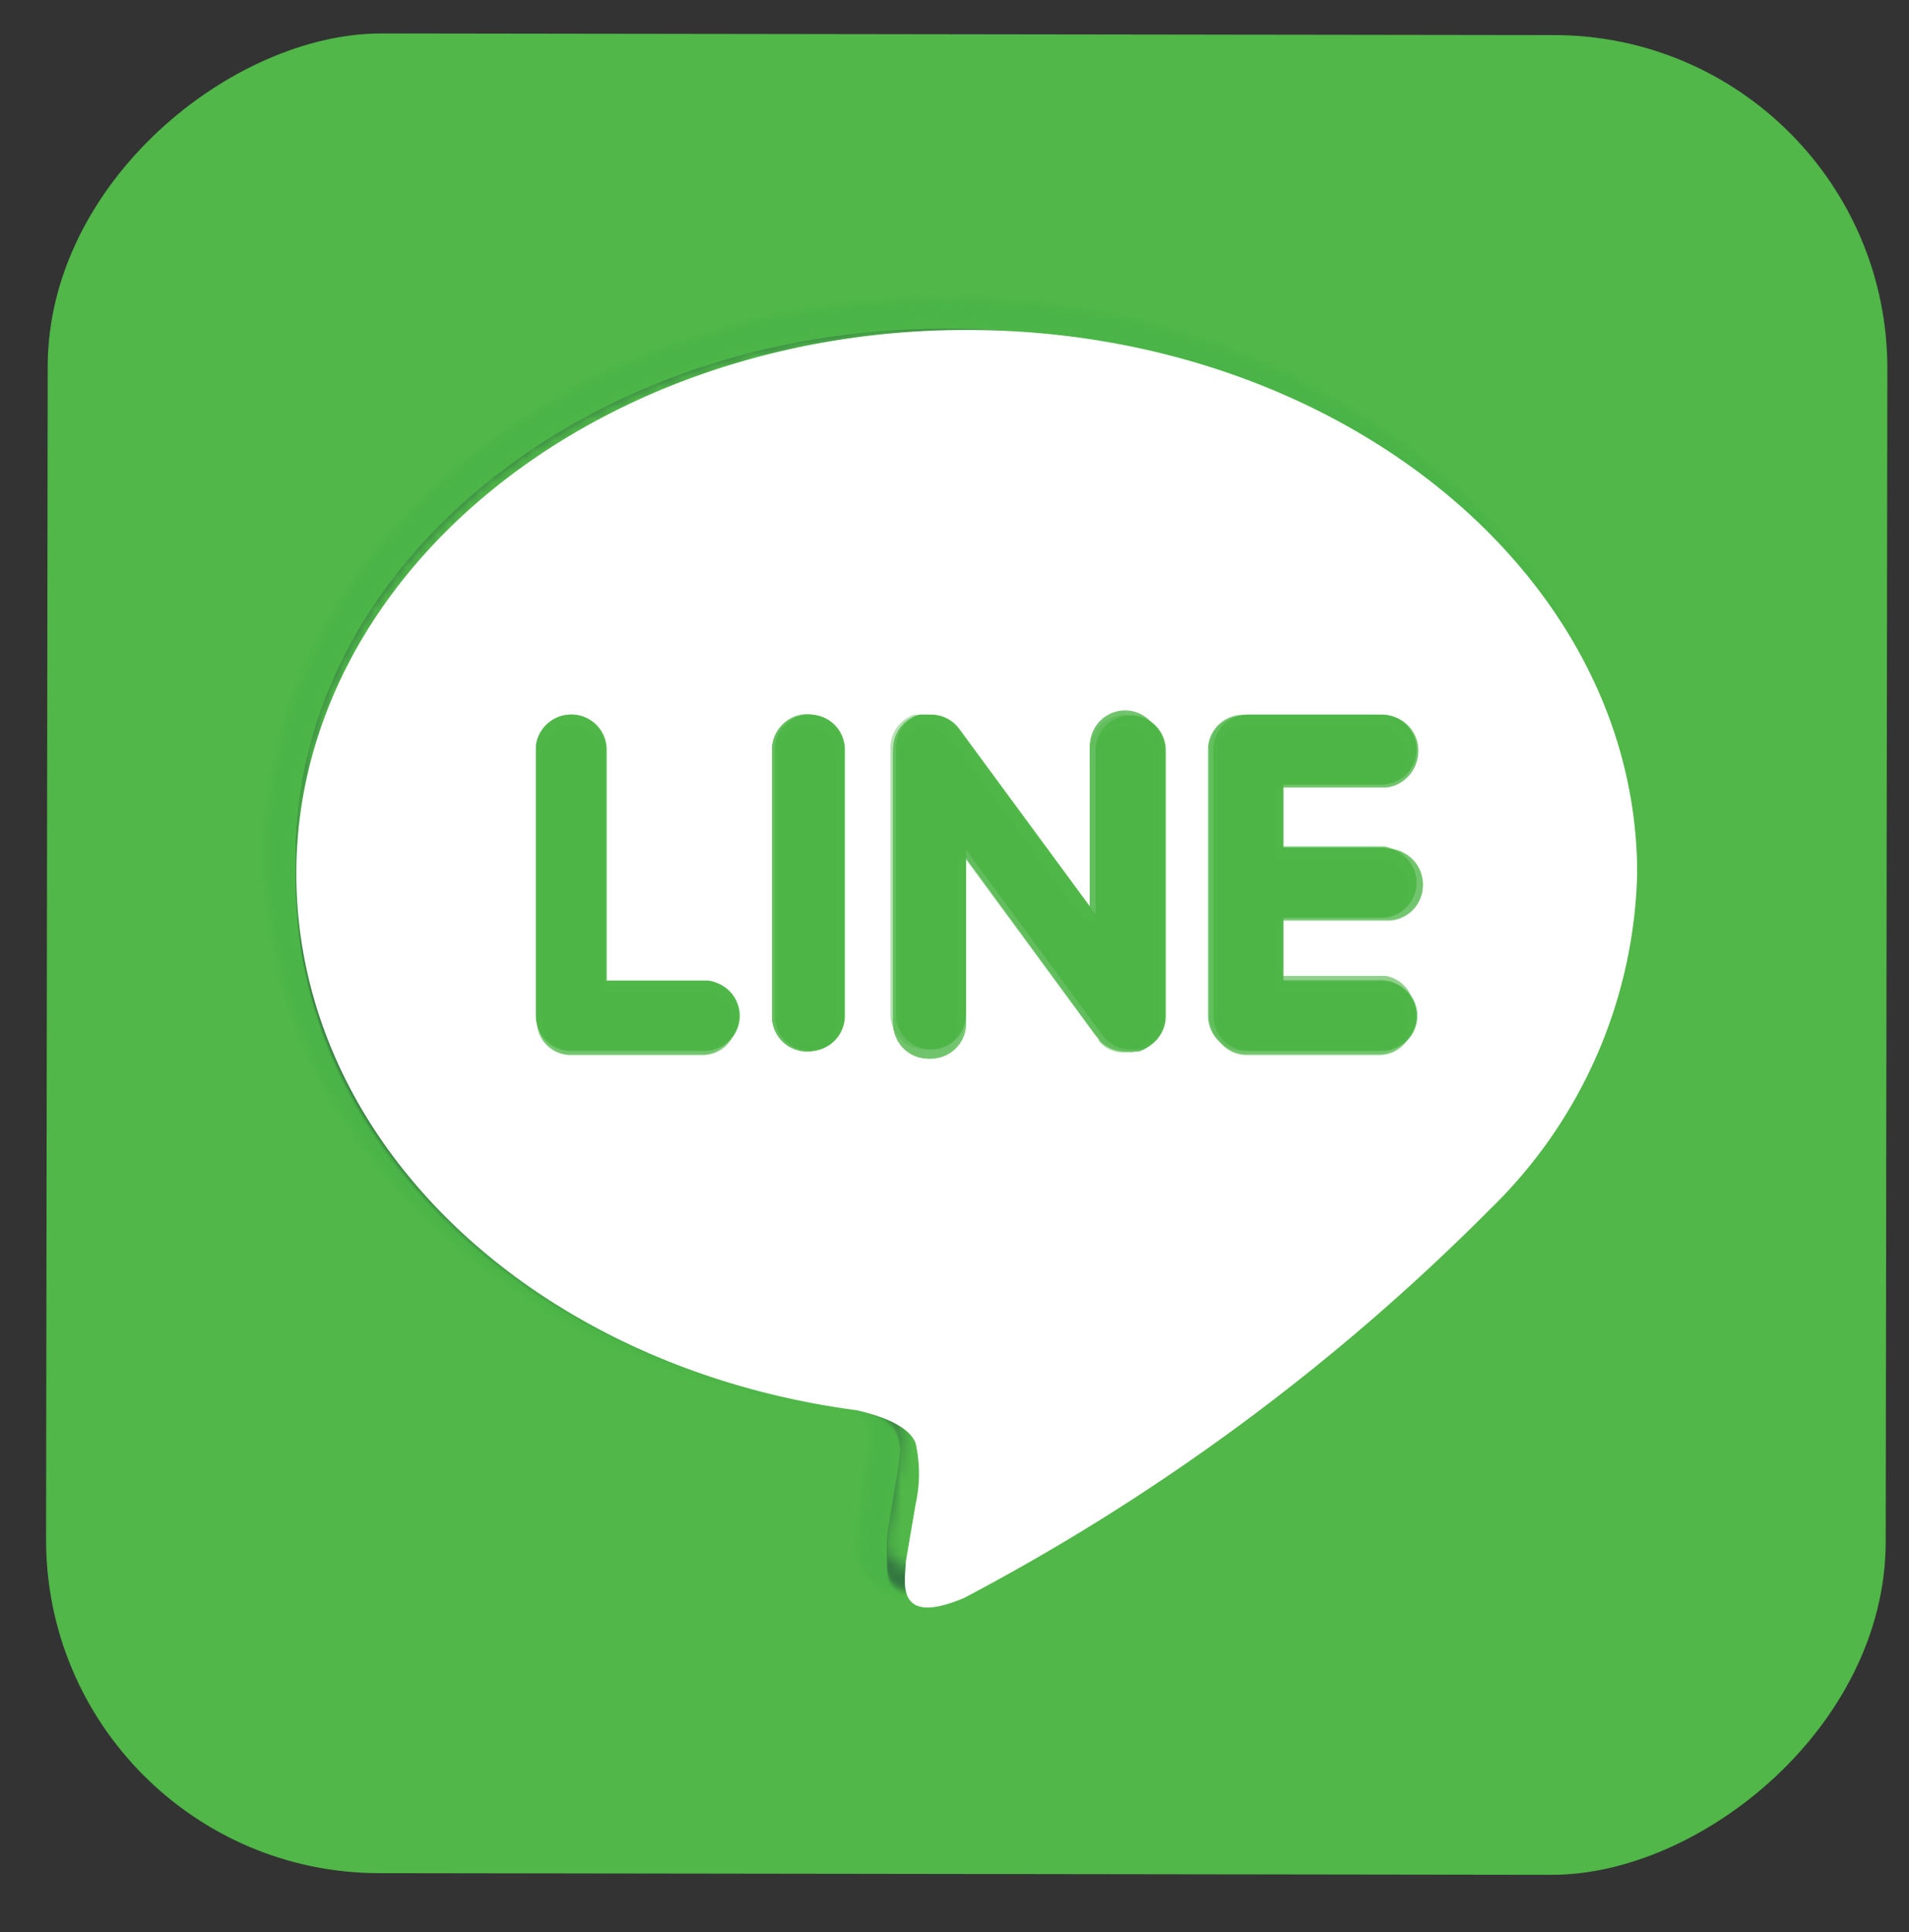 <svg xmlns="http://www.w3.org/2000/svg" xmlns:xlink="http://www.w3.org/1999/xlink" viewBox="0 0 27.25 27.58"><rect x="0" y="0" width="27.25" height="27.58" fill="#333333" stroke="none"/><defs><style>.cls-1,.cls-10,.cls-11,.cls-12,.cls-13,.cls-14,.cls-15,.cls-16,.cls-17,.cls-18,.cls-19,.cls-20,.cls-21,.cls-22,.cls-23,.cls-24,.cls-25,.cls-26,.cls-27,.cls-28,.cls-29,.cls-30,.cls-31,.cls-32,.cls-33,.cls-34,.cls-4,.cls-5,.cls-6,.cls-7,.cls-8,.cls-9{fill:#3dae49;}.cls-2{mask:url(#mask);}.cls-3{opacity:0.3;}.cls-103,.cls-35,.cls-4{opacity:0;}.cls-37,.cls-5{opacity:0.03;}.cls-38,.cls-6{opacity:0.06;}.cls-39,.cls-7{opacity:0.1;}.cls-40,.cls-8{opacity:0.13;}.cls-41,.cls-9{opacity:0.16;}.cls-10,.cls-42{opacity:0.19;}.cls-11,.cls-43{opacity:0.23;}.cls-12,.cls-44{opacity:0.26;}.cls-13,.cls-45{opacity:0.29;}.cls-14,.cls-46{opacity:0.32;}.cls-15,.cls-47{opacity:0.35;}.cls-16,.cls-48{opacity:0.39;}.cls-17,.cls-49{opacity:0.42;}.cls-18,.cls-50{opacity:0.45;}.cls-19,.cls-51{opacity:0.48;}.cls-20,.cls-52{opacity:0.52;}.cls-21,.cls-53{opacity:0.55;}.cls-22,.cls-54{opacity:0.58;}.cls-23,.cls-55{opacity:0.61;}.cls-24,.cls-56{opacity:0.65;}.cls-25,.cls-57{opacity:0.68;}.cls-26,.cls-58{opacity:0.71;}.cls-27,.cls-59{opacity:0.74;}.cls-28,.cls-60{opacity:0.77;}.cls-29,.cls-61{opacity:0.81;}.cls-30,.cls-62{opacity:0.84;}.cls-31,.cls-63{opacity:0.87;}.cls-32,.cls-64{opacity:0.9;}.cls-33,.cls-65{opacity:0.94;}.cls-34,.cls-66{opacity:0.97;}.cls-36,.cls-37,.cls-38,.cls-39,.cls-40,.cls-41,.cls-42,.cls-43,.cls-44,.cls-45,.cls-46,.cls-47,.cls-48,.cls-49,.cls-50,.cls-51,.cls-52,.cls-53,.cls-54,.cls-55,.cls-56,.cls-57,.cls-58,.cls-59,.cls-60,.cls-61,.cls-62,.cls-63,.cls-64,.cls-65,.cls-66{fill:#357842;}.cls-67{isolation:isolate;}.cls-68{fill:#50b748;}.cls-69{fill:#fff;}.cls-70{opacity:0.4;}.cls-70,.cls-72{mix-blend-mode:multiply;}.cls-100,.cls-101,.cls-102,.cls-71,.cls-73,.cls-74,.cls-75,.cls-76,.cls-77,.cls-78,.cls-79,.cls-80,.cls-81,.cls-82,.cls-83,.cls-84,.cls-85,.cls-86,.cls-87,.cls-88,.cls-89,.cls-90,.cls-91,.cls-92,.cls-93,.cls-94,.cls-95,.cls-96,.cls-97,.cls-98,.cls-99{fill:#4eb648;}.cls-72{opacity:0.8;}.cls-73{opacity:0.97;}.cls-74{opacity:0.94;}.cls-75{opacity:0.9;}.cls-76{opacity:0.87;}.cls-77{opacity:0.84;}.cls-78{opacity:0.81;}.cls-79{opacity:0.77;}.cls-80{opacity:0.74;}.cls-81{opacity:0.71;}.cls-82{opacity:0.68;}.cls-83{opacity:0.65;}.cls-84{opacity:0.61;}.cls-85{opacity:0.58;}.cls-86{opacity:0.55;}.cls-87{opacity:0.52;}.cls-88{opacity:0.48;}.cls-89{opacity:0.45;}.cls-90{opacity:0.42;}.cls-91{opacity:0.39;}.cls-92{opacity:0.35;}.cls-93{opacity:0.32;}.cls-94{opacity:0.29;}.cls-95{opacity:0.26;}.cls-96{opacity:0.23;}.cls-97{opacity:0.19;}.cls-98{opacity:0.16;}.cls-99{opacity:0.13;}.cls-100{opacity:0.1;}.cls-101{opacity:0.06;}.cls-102{opacity:0.03;}.cls-103{fill:none;}</style><mask id="mask" x="-20.46" y="-24.43" width="171.61" height="171.61" maskUnits="userSpaceOnUse"><path class="cls-1" d="M-20.46-24.43V147.18H151.14V-24.43ZM113.82,84.46c-13,14.93-42,33.12-48.58,35.9s-5.63-1.77-5.36-3.33c.16-.93.88-5.29.88-5.29.21-1.58.42-4-.2-5.59-.69-1.72-3.43-2.62-5.45-3C25.4,99.16,3.4,78.38,3.4,53.58,3.4,25.91,31.14,3.4,65.24,3.4s61.84,22.51,61.84,50.18c0,11.07-4.29,21-13.26,30.87Z"/></mask><symbol id="shadow" data-name="shadow" viewBox="0 0 130.48 124.64"><g class="cls-2"><g class="cls-3"><path class="cls-4" d="M61.84,124.64a5.33,5.33,0,0,1-4.27-1.86c-1.78-2.12-1.29-4.88-1.06-6.21l0-.13c.15-.86.78-4.7.87-5.21a10.51,10.51,0,0,0,.05-3.69,7.77,7.77,0,0,0-2.92-1.1C22.92,102.21,0,80,0,53.58,0,24,29.27,0,65.24,0s65.24,24,65.24,53.58c0,11.85-4.6,22.67-14.07,33.08l0,0c-13.16,15.15-42.59,33.76-49.83,36.81A12.4,12.4,0,0,1,61.84,124.64Z"/><path class="cls-5" d="M65.24.11c35.91,0,65.13,24,65.13,53.47,0,11.82-4.59,22.62-14,33l0,0c-13.1,15.08-42.32,33.58-49.66,36.71a12.58,12.58,0,0,1-4.7,1.17,5.28,5.28,0,0,1-4.28-1.78,5.9,5.9,0,0,1-1.28-4.09,13.65,13.65,0,0,1,.24-2.11l0-.12c.09-.52.33-2,.53-3.19.16-.94.3-1.78.33-2a9.59,9.59,0,0,0,0-3.68,7.33,7.33,0,0,0-2.9-1.13c-1.14-.16-2.27-.35-3.38-.55C21.43,100.55.11,79,.11,53.58.11,24.1,29.33.11,65.24.11Z"/><path class="cls-6" d="M65.24.22c35.85,0,65,23.94,65,53.36,0,11.8-4.58,22.57-14,32.94l0,0c-13,15-42.05,33.4-49.5,36.62a12.77,12.77,0,0,1-4.67,1.2,5.22,5.22,0,0,1-4.29-1.7,5.79,5.79,0,0,1-1.26-4.08,14,14,0,0,1,.25-2.11l0-.12c.09-.55.34-2,.53-3.19.15-.93.29-1.77.33-2a9.68,9.68,0,0,0,0-3.68,7,7,0,0,0-2.88-1.16c-1.13-.17-2.27-.36-3.38-.56C21.56,100.5.22,79,.22,53.58.22,24.16,29.39.22,65.24.22Z"/><path class="cls-7" d="M65.24.33c35.79,0,64.91,23.89,64.91,53.25,0,11.77-4.57,22.51-14,32.87l0,0c-13,14.93-41.78,33.24-49.33,36.53a12.84,12.84,0,0,1-4.65,1.23,5.19,5.19,0,0,1-4.3-1.62,5.72,5.72,0,0,1-1.25-4.08,14.71,14.71,0,0,1,.25-2.11l0-.12c.1-.59.34-2.06.53-3.19.15-.92.29-1.75.32-2a9.73,9.73,0,0,0,0-3.68,6.6,6.6,0,0,0-2.86-1.19c-1.13-.19-2.26-.38-3.37-.58C21.69,100.46.33,79,.33,53.58.33,24.22,29.45.33,65.24.33Z"/><path class="cls-8" d="M65.24.44C101,.44,130,24.28,130,53.58c0,11.75-4.56,22.46-14,32.79l0,0c-12.9,14.86-41.51,33.06-49.16,36.43a13,13,0,0,1-4.62,1.26A5.15,5.15,0,0,1,58,122.55a5.62,5.62,0,0,1-1.23-4.08,15,15,0,0,1,.25-2.1l0-.12c.1-.62.35-2.1.53-3.19.15-.91.28-1.73.32-2a9.71,9.71,0,0,0,0-3.67A6.3,6.3,0,0,0,55,106.14l-3.37-.59C21.83,100.41.44,79,.44,53.58.44,24.28,29.51.44,65.24.44Z"/><path class="cls-9" d="M65.24.55c35.67,0,64.69,23.79,64.69,53,0,11.72-4.55,22.41-13.94,32.72l0,0c-12.84,14.78-41.24,32.88-49,36.34a13.23,13.23,0,0,1-4.59,1.28,5.11,5.11,0,0,1-4.32-1.46,5.52,5.52,0,0,1-1.21-4.07,15.62,15.62,0,0,1,.25-2.1l0-.12c.11-.65.36-2.14.53-3.19.15-.9.28-1.72.31-2a9.69,9.69,0,0,0,0-3.67,6,6,0,0,0-2.81-1.25l-3.36-.61C22,100.36.55,78.93.55,53.58.55,24.34,29.57.55,65.24.55Z"/><path class="cls-10" d="M65.24.66c35.61,0,64.58,23.74,64.58,52.92,0,11.7-4.54,22.36-13.91,32.65l0,0C103.12,101,74.93,119,67.06,122.5a13.4,13.4,0,0,1-4.57,1.31,5.08,5.08,0,0,1-4.33-1.38,5.42,5.42,0,0,1-1.2-4.07,16.09,16.09,0,0,1,.26-2.1l0-.12c.12-.68.36-2.18.53-3.19s.27-1.7.31-2a9.7,9.7,0,0,0,0-3.67A5.82,5.82,0,0,0,55.26,106l-3.35-.63C22.09,100.32.66,78.91.66,53.58.66,24.4,29.63.66,65.24.66Z"/><path class="cls-11" d="M65.24.77c35.55,0,64.47,23.69,64.47,52.81,0,11.67-4.53,22.3-13.88,32.58l0,0c-12.71,14.63-40.69,32.53-48.66,36.15a13.65,13.65,0,0,1-4.54,1.34,5.05,5.05,0,0,1-4.34-1.3,5.34,5.34,0,0,1-1.18-4.06,16.55,16.55,0,0,1,.26-2.1l0-.12c.12-.72.37-2.22.53-3.19s.26-1.68.3-2a9.66,9.66,0,0,0,0-3.66,5.62,5.62,0,0,0-2.77-1.31c-1.11-.23-2.25-.44-3.35-.64C22.22,100.27.77,78.89.77,53.58.77,24.46,29.69.77,65.24.77Z"/><path class="cls-12" d="M65.24.88c35.49,0,64.36,23.64,64.36,52.7,0,11.65-4.52,22.25-13.86,32.51v0c-12.65,14.56-40.42,32.35-48.5,36.06a13.92,13.92,0,0,1-4.52,1.37,5,5,0,0,1-4.35-1.22,5.25,5.25,0,0,1-1.16-4.06,17.17,17.17,0,0,1,.26-2.09l0-.12.53-3.19c.14-.86.26-1.67.3-2a9.63,9.63,0,0,0-.06-3.66,5.44,5.44,0,0,0-2.75-1.34c-1.11-.24-2.25-.45-3.34-.66C22.36,100.22.88,78.87.88,53.58.88,24.52,29.75.88,65.24.88Z"/><path class="cls-13" d="M65.24,1c35.43,0,64.25,23.59,64.25,52.59,0,11.62-4.51,22.2-13.83,32.44v0c-12.58,14.49-40.15,32.18-48.33,36a14.18,14.18,0,0,1-4.49,1.39,5,5,0,0,1-4.36-1.14,5.16,5.16,0,0,1-1.14-4.05,17.93,17.93,0,0,1,.27-2.09l0-.12.53-3.19c.13-.85.25-1.65.29-2a9.58,9.58,0,0,0-.08-3.65,5.26,5.26,0,0,0-2.73-1.37c-1.11-.25-2.25-.47-3.33-.68C22.49,100.18,1,78.85,1,53.58,1,24.58,29.81,1,65.24,1Z"/><path class="cls-14" d="M65.24,1.1c35.37,0,64.14,23.54,64.14,52.48,0,11.6-4.5,22.15-13.8,32.37v0C103,100.38,75.68,118,67.4,121.84a14.47,14.47,0,0,1-4.47,1.42,5,5,0,0,1-4.37-1.06c-1.17-1.12-1.19-2.85-1.13-4a18.7,18.7,0,0,1,.27-2.09l0-.11.53-3.19c.13-.83.25-1.63.29-2a9.54,9.54,0,0,0-.09-3.65,5.12,5.12,0,0,0-2.71-1.4c-1.1-.26-2.25-.49-3.33-.69C22.62,100.13,1.1,78.83,1.1,53.58,1.1,24.64,29.87,1.1,65.24,1.1Z"/><path class="cls-15" d="M65.24,1.21c35.31,0,64,23.5,64,52.38,0,11.57-4.49,22.09-13.78,32.3h0c-12.46,14.34-39.61,31.82-48,35.78A14.77,14.77,0,0,1,63,123.12c-2.3.36-3.64-.28-4.38-1-1.18-1.1-1.17-2.86-1.11-4a19.76,19.76,0,0,1,.27-2.08l0-.11c.14-.85.4-2.38.53-3.19s.24-1.62.29-2a9.51,9.51,0,0,0-.11-3.65,5,5,0,0,0-2.68-1.43c-1.1-.27-2.25-.5-3.32-.71-29.8-4.83-51.34-26.1-51.34-51.33C1.21,24.7,29.93,1.21,65.24,1.21Z"/><path class="cls-16" d="M65.24,1.32c35.25,0,63.92,23.45,63.92,52.26,0,11.55-4.48,22-13.75,32.22v0C103,100.09,76.05,117.46,67.57,121.51A15.13,15.13,0,0,1,63.15,123c-2.3.39-3.64-.22-4.39-.9-1.19-1.08-1.16-2.86-1.09-4a20.35,20.35,0,0,1,.28-2.08l0-.11.53-3.19c.13-.81.24-1.6.28-2a9.44,9.44,0,0,0-.12-3.65A4.88,4.88,0,0,0,56,105.54c-1.09-.28-2.24-.52-3.31-.72C22.89,100,1.32,78.79,1.32,53.58,1.32,24.76,30,1.32,65.24,1.32Z"/><path class="cls-17" d="M65.24,1.43c35.19,0,63.81,23.4,63.81,52.16,0,11.52-4.47,22-13.73,32.15h0C103,99.94,76.24,117.21,67.65,121.34a15.55,15.55,0,0,1-4.39,1.5c-2.3.42-3.65-.15-4.4-.82-1.2-1.07-1.15-2.87-1.07-4,0-.63.17-1.4.28-2.08l0-.11.53-3.19c.12-.8.23-1.58.28-2a9.4,9.4,0,0,0-.13-3.64,4.78,4.78,0,0,0-2.64-1.49c-1.09-.29-2.24-.53-3.31-.74C23,100,1.43,78.77,1.43,53.58,1.43,24.82,30.05,1.43,65.24,1.43Z"/><path class="cls-18" d="M65.24,1.54c35.12,0,63.7,23.35,63.7,52,0,11.5-4.46,21.94-13.7,32.08h0C103,99.8,76.42,117,67.73,121.18a16,16,0,0,1-4.36,1.53c-2.31.46-3.66-.08-4.42-.74-1.21-1.05-1.14-2.87-1.06-4,0-.62.17-1.39.28-2.08l0-.11.53-3.18c.12-.79.23-1.57.27-2a9.38,9.38,0,0,0-.15-3.64,4.7,4.7,0,0,0-2.62-1.52c-1.09-.3-2.24-.55-3.3-.76C23.15,99.95,1.54,78.74,1.54,53.58,1.54,24.88,30.11,1.54,65.24,1.54Z"/><path class="cls-19" d="M65.24,1.65c35.06,0,63.59,23.3,63.59,51.94,0,11.47-4.45,21.88-13.68,32h0c-12.2,14-38.54,31.1-47.33,35.41a16.45,16.45,0,0,1-4.34,1.55c-2.32.49-3.67,0-4.42-.66-1.22-1-1.12-2.87-1-4,0-.6.17-1.38.29-2.07l0-.11c.16-1,.42-2.54.53-3.19s.22-1.55.27-2a9.33,9.33,0,0,0-.16-3.64,4.63,4.63,0,0,0-2.6-1.54c-1.08-.32-2.24-.57-3.3-.77C23.28,99.9,1.65,78.72,1.65,53.58,1.65,24.95,30.17,1.65,65.24,1.65Z"/><path class="cls-20" d="M65.24,1.76c35,0,63.48,23.25,63.48,51.83,0,11.45-4.44,21.83-13.65,31.94h0c-12.14,14-38.27,30.92-47.16,35.31a17,17,0,0,1-4.31,1.58c-2.32.52-3.68,0-4.44-.58-1.23-1-1.11-2.88-1-4,0-.58.17-1.36.29-2.07l0-.11.53-3.18c.12-.76.22-1.53.26-2a9.25,9.25,0,0,0-.18-3.63,4.55,4.55,0,0,0-2.58-1.58c-1.08-.32-2.23-.58-3.29-.79C23.42,99.86,1.76,78.7,1.76,53.58,1.76,25,30.23,1.76,65.24,1.76Z"/><path class="cls-21" d="M65.24,1.87c34.94,0,63.37,23.2,63.37,51.72,0,11.42-4.43,21.78-13.62,31.87h0c-12.07,13.9-38,30.74-47,35.22a17.55,17.55,0,0,1-4.28,1.61c-2.33.55-3.68.12-4.45-.5-1.24-1-1.1-2.89-1-4,0-.57.17-1.35.29-2.07l0-.1c.17-1,.44-2.62.53-3.18.11-.75.21-1.52.26-2a9.2,9.2,0,0,0-.19-3.63,4.48,4.48,0,0,0-2.55-1.61,32.2,32.2,0,0,0-3.28-.8C23.55,99.81,1.87,78.68,1.87,53.58,1.87,25.07,30.29,1.87,65.24,1.87Z"/><path class="cls-22" d="M65.24,2c34.88,0,63.26,23.15,63.26,51.61,0,11.4-4.42,21.73-13.6,31.8h0c-12,13.82-37.73,30.55-46.83,35.13a18.2,18.2,0,0,1-4.26,1.64c-2.33.59-3.69.18-4.46-.42-1.25-1-1.09-2.89-1-4,0-.55.17-1.33.3-2.07l0-.1.53-3.18c.11-.74.21-1.5.25-2a9.19,9.19,0,0,0-.21-3.63,4.43,4.43,0,0,0-2.53-1.63,29.39,29.39,0,0,0-3.28-.82C23.68,99.76,2,78.66,2,53.58,2,25.13,30.36,2,65.24,2Z"/><path class="cls-23" d="M65.24,2.09c34.82,0,63.15,23.1,63.15,51.5,0,11.37-4.41,21.68-13.57,31.73h0c-11.95,13.75-37.46,30.37-46.66,35A19,19,0,0,1,63.92,122c-2.34.62-3.7.25-4.47-.34-1.26-1-1.07-2.9-1-4,0-.54.18-1.32.3-2.06l0-.1.53-3.18c.11-.73.2-1.48.25-2a9.16,9.16,0,0,0-.22-3.62A4.38,4.38,0,0,0,56.85,105a27.41,27.41,0,0,0-3.27-.84C23.81,99.72,2.09,78.64,2.09,53.58,2.09,25.19,30.42,2.09,65.24,2.09Z"/><path class="cls-24" d="M65.24,2.2c34.76,0,63,23.05,63,51.39,0,11.35-4.4,21.62-13.54,31.66h0c-11.88,13.68-37.19,30.19-46.49,34.94A19.73,19.73,0,0,1,64,121.88c-2.34.65-3.71.31-4.48-.26-1.27-1-1.06-2.9-1-4,0-.52.18-1.3.3-2.06l0-.1.53-3.18c.11-.71.2-1.46.24-2a9.14,9.14,0,0,0-.23-3.62A4.34,4.34,0,0,0,57,104.95a25.53,25.53,0,0,0-3.26-.85C23.94,99.67,2.19,78.62,2.19,53.58,2.19,25.25,30.48,2.2,65.24,2.2Z"/><path class="cls-25" d="M65.24,2.3c34.7,0,62.93,23,62.93,51.28,0,11.32-4.39,21.57-13.52,31.58h0c-11.82,13.61-36.92,30-46.33,34.85a20.56,20.56,0,0,1-4.18,1.72c-2.35.68-3.72.38-4.49-.18-1.28-.93-1-2.91-.94-4,.05-.5.18-1.29.31-2.06l0-.1c.2-1.17.46-2.78.53-3.18.1-.7.2-1.45.24-2a9.08,9.08,0,0,0-.25-3.62,4.31,4.31,0,0,0-2.47-1.72,24,24,0,0,0-3.26-.87C24.08,99.62,2.3,78.6,2.3,53.58,2.3,25.31,30.54,2.3,65.24,2.3Z"/><path class="cls-26" d="M65.24,2.41c34.64,0,62.82,23,62.82,51.17,0,11.3-4.38,21.52-13.49,31.51h0c-11.75,13.53-36.66,29.83-46.16,34.75a21.7,21.7,0,0,1-4.16,1.74c-2.35.72-3.72.45-4.5-.1-1.3-.92-1-2.91-.92-4,.05-.49.18-1.28.31-2.05l0-.1c.2-1.2.47-2.82.53-3.18.1-.69.19-1.43.23-2a9.06,9.06,0,0,0-.26-3.61,4.28,4.28,0,0,0-2.45-1.75,22.68,22.68,0,0,0-3.25-.88C24.21,99.58,2.41,78.58,2.41,53.58,2.41,25.37,30.6,2.41,65.24,2.41Z"/><path class="cls-27" d="M65.24,2.52C99.82,2.52,128,25.43,128,53.58,128,64.86,123.58,75,114.49,85h0c-11.69,13.46-36.39,29.64-46,34.66a22.84,22.84,0,0,1-4.13,1.77c-2.36.75-3.73.51-4.51,0-1.31-.9-1-2.92-.9-4,.05-.47.18-1.26.31-2l0-.1c.21-1.24.48-2.86.53-3.18.1-.68.19-1.42.23-2a9,9,0,0,0-.28-3.61,4.26,4.26,0,0,0-2.42-1.78,21.47,21.47,0,0,0-3.25-.9C24.34,99.53,2.52,78.55,2.52,53.58,2.52,25.43,30.66,2.52,65.24,2.52Z"/><path class="cls-28" d="M65.24,2.63c34.52,0,62.6,22.86,62.6,50.95,0,11.25-4.36,21.41-13.44,31.37h0c-11.63,13.38-36.12,29.46-45.83,34.57a24.09,24.09,0,0,1-4.1,1.8c-2.36.78-3.74.58-4.52.06-1.32-.88-1-2.92-.88-4,.05-.46.18-1.25.32-2l0-.1.53-3.18c.09-.67.18-1.4.22-2a9,9,0,0,0-.29-3.61,4.25,4.25,0,0,0-2.4-1.81,20.22,20.22,0,0,0-3.24-.92C24.47,99.48,2.63,78.53,2.63,53.58,2.63,25.49,30.72,2.63,65.24,2.63Z"/><path class="cls-29" d="M65.24,2.74c34.46,0,62.49,22.81,62.49,50.84,0,11.22-4.35,21.36-13.41,31.3h0c-11.56,13.31-35.86,29.27-45.66,34.47a25.68,25.68,0,0,1-4.08,1.82c-2.37.81-3.75.65-4.53.14-1.33-.86-1-2.93-.87-4,.05-.44.18-1.23.32-2l0-.09L60,112c.09-.65.18-1.38.22-2a9,9,0,0,0-.31-3.6,4.24,4.24,0,0,0-2.38-1.84,19.35,19.35,0,0,0-3.23-.93c-29.74-4.2-51.6-25.12-51.6-50.05C2.74,25.55,30.78,2.74,65.24,2.74Z"/><path class="cls-30" d="M65.24,2.85c34.4,0,62.39,22.76,62.39,50.73,0,11.2-4.34,21.31-13.39,31.23h0c-11.5,13.24-35.59,29.09-45.49,34.38A27.69,27.69,0,0,1,64.69,121c-2.37.85-3.76.71-4.54.22-1.34-.85-1-2.93-.85-4,.06-.42.19-1.22.32-2l0-.09.53-3.18c.09-.64.17-1.37.21-2a9,9,0,0,0-.32-3.6,4.22,4.22,0,0,0-2.36-1.87,18.23,18.23,0,0,0-3.23-1c-29.74-4.15-51.62-25.06-51.62-50C2.85,25.61,30.84,2.85,65.24,2.85Z"/><path class="cls-31" d="M65.24,3c34.34,0,62.27,22.71,62.27,50.62,0,11.17-4.33,21.26-13.36,31.16h0C102.72,97.91,78.83,113.64,68.83,119a29.86,29.86,0,0,1-4,1.88c-2.38.88-3.76.78-4.55.3-1.35-.83-1-2.94-.83-4,.06-.41.19-1.2.33-2l0-.09.53-3.18c.09-.63.17-1.35.21-2a9,9,0,0,0-.33-3.59,4.23,4.23,0,0,0-2.34-1.9,17.45,17.45,0,0,0-3.22-1C24.87,99.35,3,78.47,3,53.58,3,25.67,30.9,3,65.24,3Z"/><path class="cls-32" d="M65.24,3.07c34.28,0,62.17,22.66,62.17,50.51,0,11.15-4.32,21.21-13.33,31.09h0C102.7,97.76,79,113.37,68.91,118.87a32.88,32.88,0,0,1-4,1.91c-2.38.91-3.77.85-4.56.38-1.36-.81-1-2.94-.82-4,.06-.39.19-1.19.33-2l0-.09.53-3.18c.08-.62.17-1.33.21-2a9,9,0,0,0-.35-3.59,4.23,4.23,0,0,0-2.32-1.93,16.74,16.74,0,0,0-3.21-1C25,99.3,3.07,78.45,3.07,53.58,3.07,25.73,31,3.07,65.24,3.07Z"/><path class="cls-33" d="M65.24,3.18c34.22,0,62.06,22.61,62.06,50.4,0,11.12-4.31,21.15-13.31,31h0c-11.31,13-34.8,28.51-45,34.1a35.88,35.88,0,0,1-4,1.93c-2.39.94-3.78.92-4.57.46-1.37-.79-1-2.95-.8-4,.06-.37.19-1.17.33-2V115l.53-3.18c.08-.61.16-1.31.2-2a9,9,0,0,0-.36-3.59,4.24,4.24,0,0,0-2.29-2,16,16,0,0,0-3.21-1c-29.73-4-51.68-24.84-51.68-49.69C3.18,25.79,31,3.18,65.24,3.18Z"/><path class="cls-34" d="M65.24,3.29c34.16,0,61.95,22.56,61.95,50.29,0,11.1-4.3,21.1-13.28,30.94h0c-11.24,12.94-34.53,28.33-44.82,34a40.29,40.29,0,0,1-3.95,2c-2.39,1-3.79,1-4.58.54-1.38-.77-.94-3-.78-4l.34-2,0-.09.53-3.18c.08-.59.16-1.3.2-2a9,9,0,0,0-.38-3.58,4.26,4.26,0,0,0-2.27-2,15.51,15.51,0,0,0-3.2-1c-29.72-4-51.7-24.78-51.7-49.6C3.29,25.85,31.08,3.29,65.24,3.29Z"/><path class="cls-1" d="M127.07,53.58c0-27.67-27.74-50.18-61.84-50.18S3.4,25.91,3.4,53.58c0,24.8,22,45.58,51.72,49.51,2,.43,4.75,1.33,5.45,3,.63,1.56.41,4,.2,5.59,0,0-.72,4.36-.88,5.29-.27,1.56-1.24,6.11,5.36,3.33s35.61-21,48.58-35.9h0C122.78,74.63,127.07,64.66,127.07,53.58Z"/></g></g><g class="cls-2"><g class="cls-35"><path class="cls-36" d="M127.07,56.48c0-27.67-27.74-50.18-61.84-50.18S3.4,28.82,3.4,56.48c0,24.8,22,45.58,51.72,49.51,2,.43,4.75,1.33,5.45,3,.63,1.56.41,4,.2,5.59,0,0-.72,4.36-.88,5.29-.27,1.56-1.24,6.11,5.36,3.33s35.61-21,48.58-35.9h0C122.78,77.53,127.07,67.56,127.07,56.48Z"/></g><path class="cls-37" d="M127.07,56.39c0-27.67-27.74-50.18-61.84-50.18S3.4,28.72,3.4,56.39c0,24.8,22,45.58,51.72,49.51,2,.43,4.75,1.33,5.45,3,.63,1.56.41,4,.2,5.59,0,0-.72,4.36-.88,5.29-.27,1.56-1.24,6.11,5.36,3.33s35.61-21,48.58-35.9h0C122.78,77.44,127.07,67.47,127.07,56.39Z"/><path class="cls-38" d="M127.07,56.3c0-27.67-27.74-50.18-61.84-50.18S3.4,28.63,3.4,56.3c0,24.8,22,45.58,51.72,49.51,2,.43,4.75,1.33,5.45,3,.63,1.56.41,4,.2,5.59,0,0-.72,4.36-.88,5.29-.27,1.56-1.24,6.11,5.36,3.33s35.61-21,48.58-35.9h0C122.78,77.35,127.07,67.37,127.07,56.3Z"/><path class="cls-39" d="M127.07,56.2C127.07,28.54,99.33,6,65.24,6S3.4,28.54,3.4,56.2c0,24.8,22,45.58,51.72,49.51,2,.43,4.75,1.33,5.45,3,.63,1.56.41,4,.2,5.59,0,0-.72,4.36-.88,5.29-.27,1.56-1.24,6.11,5.36,3.33s35.61-21,48.58-35.9h0C122.78,77.25,127.07,67.28,127.07,56.2Z"/><path class="cls-40" d="M127.07,56.11c0-27.67-27.74-50.18-61.84-50.18S3.4,28.44,3.4,56.11c0,24.8,22,45.58,51.72,49.51,2,.43,4.75,1.33,5.45,3,.63,1.56.41,4,.2,5.59,0,0-.72,4.36-.88,5.29-.27,1.56-1.24,6.11,5.36,3.33s35.61-21,48.58-35.9h0C122.78,77.16,127.07,67.19,127.07,56.11Z"/><path class="cls-41" d="M127.07,56c0-27.67-27.74-50.18-61.84-50.18S3.4,28.35,3.4,56c0,24.8,22,45.58,51.72,49.51,2,.43,4.75,1.33,5.45,3,.63,1.56.41,4,.2,5.59,0,0-.72,4.36-.88,5.29-.27,1.56-1.24,6.11,5.36,3.33s35.61-21,48.58-35.9h0C122.78,77.06,127.07,67.09,127.07,56Z"/><path class="cls-42" d="M127.07,55.92c0-27.67-27.74-50.18-61.84-50.18S3.4,28.25,3.4,55.92c0,24.8,22,45.58,51.72,49.51,2,.43,4.75,1.33,5.45,3,.63,1.56.41,4,.2,5.59,0,0-.72,4.36-.88,5.29-.27,1.56-1.24,6.11,5.36,3.33s35.61-21,48.58-35.9h0C122.78,77,127.07,67,127.07,55.92Z"/><path class="cls-43" d="M127.07,55.83c0-27.67-27.74-50.18-61.84-50.18S3.4,28.16,3.4,55.83c0,24.8,22,45.58,51.72,49.51,2,.43,4.75,1.33,5.45,3,.63,1.56.41,4,.2,5.59,0,0-.72,4.36-.88,5.29-.27,1.56-1.24,6.11,5.36,3.33s35.61-21,48.58-35.9h0C122.78,76.88,127.07,66.9,127.07,55.83Z"/><path class="cls-44" d="M127.07,55.74c0-27.67-27.74-50.18-61.84-50.18S3.4,28.07,3.4,55.74c0,24.8,22,45.58,51.72,49.51,2,.43,4.75,1.33,5.45,3,.63,1.56.41,4,.2,5.59,0,0-.72,4.36-.88,5.29-.27,1.56-1.24,6.11,5.36,3.33s35.61-21,48.58-35.9h0C122.78,76.78,127.07,66.81,127.07,55.74Z"/><path class="cls-45" d="M127.07,55.64C127.07,28,99.33,5.46,65.24,5.46S3.4,28,3.4,55.64c0,24.8,22,45.58,51.72,49.51,2,.43,4.75,1.33,5.45,3,.63,1.56.41,4,.2,5.59,0,0-.72,4.36-.88,5.29-.27,1.56-1.24,6.11,5.36,3.33s35.61-21,48.58-35.9h0C122.78,76.69,127.07,66.72,127.07,55.64Z"/><path class="cls-46" d="M127.07,55.55c0-27.67-27.74-50.18-61.84-50.18S3.4,27.88,3.4,55.55c0,24.8,22,45.58,51.72,49.51,2,.43,4.75,1.33,5.45,3,.63,1.56.41,4,.2,5.59,0,0-.72,4.36-.88,5.29-.27,1.56-1.24,6.11,5.36,3.33s35.61-21,48.58-35.9h0C122.78,76.6,127.07,66.62,127.07,55.55Z"/><path class="cls-47" d="M127.07,55.46c0-27.67-27.74-50.18-61.84-50.18S3.4,27.79,3.4,55.46c0,24.8,22,45.58,51.72,49.51,2,.43,4.75,1.33,5.45,3,.63,1.56.41,4,.2,5.59,0,0-.72,4.36-.88,5.29-.27,1.56-1.24,6.11,5.36,3.33s35.61-21,48.58-35.9h0C122.78,76.5,127.07,66.53,127.07,55.46Z"/><path class="cls-48" d="M127.07,55.36c0-27.67-27.74-50.18-61.84-50.18S3.4,27.69,3.4,55.36c0,24.8,22,45.58,51.72,49.51,2,.43,4.75,1.33,5.45,3,.63,1.56.41,4,.2,5.59,0,0-.72,4.36-.88,5.29-.27,1.56-1.24,6.11,5.36,3.33s35.61-21,48.58-35.9h0C122.78,76.41,127.07,66.44,127.07,55.36Z"/><path class="cls-49" d="M127.07,55.27c0-27.67-27.74-50.18-61.84-50.18S3.4,27.6,3.4,55.27c0,24.8,22,45.58,51.72,49.51,2,.43,4.75,1.33,5.45,3,.63,1.56.41,4,.2,5.59,0,0-.72,4.36-.88,5.29-.27,1.56-1.24,6.11,5.36,3.33s35.61-21,48.58-35.9h0C122.78,76.32,127.07,66.34,127.07,55.27Z"/><path class="cls-50" d="M127.07,55.17C127.07,27.51,99.33,5,65.24,5S3.4,27.51,3.4,55.17c0,24.8,22,45.58,51.72,49.51,2,.43,4.75,1.33,5.45,3,.63,1.56.41,4,.2,5.59,0,0-.72,4.36-.88,5.29-.27,1.56-1.24,6.11,5.36,3.33s35.61-21,48.58-35.9h0C122.78,76.22,127.07,66.25,127.07,55.17Z"/><path class="cls-51" d="M127.07,55.08c0-27.67-27.74-50.18-61.84-50.18S3.4,27.41,3.4,55.08c0,24.8,22,45.58,51.72,49.51,2,.43,4.75,1.33,5.45,3,.63,1.56.41,4,.2,5.59,0,0-.72,4.36-.88,5.29-.27,1.56-1.24,6.11,5.36,3.33s35.61-21,48.58-35.9h0C122.78,76.13,127.07,66.15,127.07,55.08Z"/><path class="cls-52" d="M127.07,55c0-27.67-27.74-50.18-61.84-50.18S3.4,27.32,3.4,55c0,24.8,22,45.58,51.72,49.51,2,.43,4.75,1.33,5.45,3,.63,1.56.41,4,.2,5.59,0,0-.72,4.36-.88,5.29-.27,1.56-1.24,6.11,5.36,3.33s35.61-21,48.58-35.9h0C122.78,76,127.07,66.06,127.07,55Z"/><path class="cls-53" d="M127.07,54.89c0-27.67-27.74-50.18-61.84-50.18S3.4,27.22,3.4,54.89c0,24.8,22,45.58,51.72,49.51,2,.43,4.75,1.33,5.45,3,.63,1.56.41,4,.2,5.59,0,0-.72,4.36-.88,5.29-.27,1.56-1.24,6.11,5.36,3.33s35.61-21,48.58-35.9h0C122.78,75.94,127.07,66,127.07,54.89Z"/><path class="cls-54" d="M127.07,54.8c0-27.67-27.74-50.18-61.84-50.18S3.4,27.13,3.4,54.8c0,24.8,22,45.58,51.72,49.51,2,.43,4.75,1.33,5.45,3,.63,1.56.41,4,.2,5.59,0,0-.72,4.36-.88,5.29-.27,1.56-1.24,6.11,5.36,3.33s35.61-21,48.58-35.9h0C122.78,75.85,127.07,65.87,127.07,54.8Z"/><path class="cls-55" d="M127.07,54.71C127.07,27,99.33,4.53,65.24,4.53S3.4,27,3.4,54.71c0,24.8,22,45.58,51.72,49.51,2,.43,4.75,1.33,5.45,3,.63,1.56.41,4,.2,5.59,0,0-.72,4.36-.88,5.29-.27,1.56-1.24,6.11,5.36,3.33s35.61-21,48.58-35.9h0C122.78,75.75,127.07,65.78,127.07,54.71Z"/><path class="cls-56" d="M127.07,54.61c0-27.67-27.74-50.18-61.84-50.18S3.4,26.94,3.4,54.61c0,24.8,22,45.58,51.72,49.51,2,.43,4.75,1.33,5.45,3,.63,1.56.41,4,.2,5.59,0,0-.72,4.36-.88,5.29-.27,1.56-1.24,6.11,5.36,3.33s35.61-21,48.58-35.9h0C122.78,75.66,127.07,65.69,127.07,54.61Z"/><path class="cls-57" d="M127.07,54.52c0-27.67-27.74-50.18-61.84-50.18S3.4,26.85,3.4,54.52c0,24.8,22,45.58,51.72,49.51,2,.43,4.75,1.33,5.45,3,.63,1.56.41,4,.2,5.59,0,0-.72,4.36-.88,5.29-.27,1.56-1.24,6.11,5.36,3.33s35.61-21,48.58-35.9h0C122.78,75.57,127.07,65.59,127.07,54.52Z"/><path class="cls-58" d="M127.07,54.42c0-27.67-27.74-50.18-61.84-50.18S3.4,26.76,3.4,54.42c0,24.8,22,45.58,51.72,49.51,2,.43,4.75,1.33,5.45,3,.63,1.56.41,4,.2,5.59,0,0-.72,4.36-.88,5.29-.27,1.56-1.24,6.11,5.36,3.33s35.61-21,48.58-35.9h0C122.78,75.47,127.07,65.5,127.07,54.42Z"/><path class="cls-59" d="M127.07,54.33c0-27.67-27.74-50.18-61.84-50.18S3.4,26.66,3.4,54.33c0,24.8,22,45.58,51.72,49.51,2,.43,4.75,1.33,5.45,3,.63,1.56.41,4,.2,5.59,0,0-.72,4.36-.88,5.29-.27,1.56-1.24,6.11,5.36,3.33s35.61-21,48.58-35.9h0C122.78,75.38,127.07,65.41,127.07,54.33Z"/><path class="cls-60" d="M127.07,54.24c0-27.67-27.74-50.18-61.84-50.18S3.4,26.57,3.4,54.24c0,24.8,22,45.58,51.72,49.51,2,.43,4.75,1.33,5.45,3,.63,1.56.41,4,.2,5.59,0,0-.72,4.36-.88,5.29-.27,1.56-1.24,6.11,5.36,3.33s35.61-21,48.58-35.9h0C122.78,75.29,127.07,65.31,127.07,54.24Z"/><path class="cls-61" d="M127.07,54.14C127.07,26.47,99.33,4,65.24,4S3.4,26.47,3.4,54.14c0,24.8,22,45.58,51.72,49.51,2,.43,4.75,1.33,5.45,3,.63,1.56.41,4,.2,5.59,0,0-.72,4.36-.88,5.29-.27,1.56-1.24,6.11,5.36,3.33s35.61-21,48.58-35.9h0C122.78,75.19,127.07,65.22,127.07,54.14Z"/><path class="cls-62" d="M127.07,54c0-27.67-27.74-50.18-61.84-50.18S3.4,26.38,3.4,54c0,24.8,22,45.58,51.72,49.51,2,.43,4.75,1.33,5.45,3,.63,1.56.41,4,.2,5.59,0,0-.72,4.36-.88,5.29-.27,1.56-1.24,6.11,5.36,3.33s35.61-21,48.58-35.9h0C122.78,75.1,127.07,65.13,127.07,54Z"/><path class="cls-63" d="M127.07,54c0-27.67-27.74-50.18-61.84-50.18S3.4,26.29,3.4,54c0,24.8,22,45.58,51.72,49.51,2,.43,4.75,1.33,5.45,3,.63,1.56.41,4,.2,5.59,0,0-.72,4.36-.88,5.29-.27,1.56-1.24,6.11,5.36,3.33s35.61-21,48.58-35.9h0C122.78,75,127.07,65,127.07,54Z"/><path class="cls-64" d="M127.07,53.86c0-27.67-27.74-50.18-61.84-50.18S3.4,26.19,3.4,53.86c0,24.8,22,45.58,51.72,49.51,2,.43,4.75,1.33,5.45,3,.63,1.56.41,4,.2,5.59,0,0-.72,4.36-.88,5.29-.27,1.56-1.24,6.11,5.36,3.33s35.61-21,48.58-35.9h0C122.78,74.91,127.07,64.94,127.07,53.86Z"/><path class="cls-65" d="M127.07,53.77c0-27.67-27.74-50.18-61.84-50.18S3.4,26.1,3.4,53.77c0,24.8,22,45.58,51.72,49.51,2,.43,4.75,1.33,5.45,3,.63,1.56.41,4,.2,5.59,0,0-.72,4.36-.88,5.29-.27,1.56-1.24,6.11,5.36,3.33s35.61-21,48.58-35.9h0C122.78,74.82,127.07,64.84,127.07,53.77Z"/><path class="cls-66" d="M127.07,53.68C127.07,26,99.33,3.5,65.24,3.5S3.4,26,3.4,53.68c0,24.8,22,45.58,51.72,49.51,2,.43,4.75,1.33,5.45,3,.63,1.56.41,4,.2,5.59,0,0-.72,4.36-.88,5.29-.27,1.56-1.24,6.11,5.36,3.33s35.61-21,48.58-35.9h0C122.78,74.72,127.07,64.75,127.07,53.68Z"/><path class="cls-36" d="M127.07,53.58c0-27.67-27.74-50.18-61.84-50.18S3.4,25.91,3.4,53.58c0,24.8,22,45.58,51.72,49.51,2,.43,4.75,1.33,5.45,3,.63,1.56.41,4,.2,5.59,0,0-.72,4.36-.88,5.29-.27,1.56-1.24,6.11,5.36,3.33s35.61-21,48.58-35.9h0C122.78,74.63,127.07,64.66,127.07,53.58Z"/></g></symbol></defs><title>line</title><g class="cls-67"><g id="Layer_1" data-name="Layer 1"><rect class="cls-68" x="0.67" y="0.5" width="26.26" height="26.26" rx="4.76" ry="4.76" transform="translate(0.15 27.4) rotate(-89.92)"/><use id="shadow-3" data-name="shadow" width="130.48" height="124.64" transform="translate(3.71 4.18) scale(0.15 0.15)" xlink:href="#shadow"/><path class="cls-69" d="M23.37,12.47c0-4.28-4.29-7.76-9.57-7.76S4.23,8.19,4.23,12.47c0,3.84,3.4,7.05,8,7.66.31.07.74.21.84.47a2,2,0,0,1,0,.87l-.14.82c0,.24-.19.95.83.52a30.88,30.88,0,0,0,7.52-5.56h0A6.91,6.91,0,0,0,23.37,12.47ZM10.06,15H8.15a.5.5,0,0,1-.5-.5v-3.8a.5.5,0,1,1,1,0V14h1.4a.5.5,0,0,1,0,1Zm2-.5a.5.5,0,1,1-1,0v-3.8a.5.5,0,1,1,1,0Zm4.58,0a.5.5,0,0,1-.34.48l-.16,0a.5.5,0,0,1-.4-.2l-1.95-2.65v2.35a.5.5,0,1,1-1,0v-3.8a.5.5,0,0,1,.34-.48l.16,0a.5.5,0,0,1,.4.2l1.95,2.65V10.71a.5.5,0,1,1,1,0Zm3.08-2.4a.5.5,0,1,1,0,1h-1.4V14h1.4a.5.5,0,1,1,0,1h-1.9a.5.5,0,0,1-.5-.5v-1.9h0v-1.9h0a.5.5,0,0,1,.5-.5h1.9a.5.5,0,1,1,0,1h-1.4v.9Z"/><g class="cls-70"><path class="cls-71" d="M11.52,10.21a.5.5,0,0,0-.5.5v3.8a.5.5,0,1,0,1,0v-3.8A.5.5,0,0,0,11.52,10.21ZM10.06,14H8.66v-3.3a.5.5,0,1,0-1,0v3.8a.5.5,0,0,0,.5.5h1.9a.5.5,0,0,0,0-1Zm6-3.8a.5.5,0,0,0-.5.5v2.35l-1.95-2.65a.5.5,0,0,0-.4-.2l-.16,0a.5.5,0,0,0-.34.48v3.8a.5.5,0,1,0,1,0V12.16l1.95,2.65a.5.5,0,0,0,.4.2l.16,0a.5.5,0,0,0,.34-.48v-3.8A.5.5,0,0,0,16.1,10.21Zm3.58,2.9a.5.5,0,1,0,0-1h-1.4v-.9h1.4a.5.5,0,1,0,0-1h-1.9a.5.5,0,0,0-.5.5v1.9h0v1.9a.5.5,0,0,0,.5.5h1.9a.5.5,0,1,0,0-1h-1.4v-.9Z"/></g><g class="cls-72"><path class="cls-71" d="M19.67,13.11a.5.5,0,1,0,0-1h-1.4v-.9h1.4a.5.5,0,1,0,0-1h-1.9a.5.5,0,0,0-.5.5v3.8a.5.5,0,0,0,.5.5h1.9a.5.5,0,0,0,0-1h-1.4v-.9Z"/><path class="cls-73" d="M17.77,10.21h1.9a.5.5,0,0,1,.14,1l-.15,0h-1.4v.9h1.5a.5.5,0,0,1,.06,1l-.17,0h-1.4V14h1.5a.5.5,0,0,1-.1,1h-1.9a.5.5,0,0,1-.5-.5v-3.8a.52.52,0,0,1,0-.06A.5.5,0,0,1,17.77,10.21Z"/><path class="cls-74" d="M17.77,10.22h1.9a.5.5,0,0,1,.14,1l-.14,0H18.28v.9h1.5a.49.49,0,0,1,.06,1l-.16,0h-1.4V14h1.5a.5.5,0,0,1-.1,1h-1.9a.5.5,0,0,1-.49-.4.5.5,0,0,1,0-.1v-3.8a.53.53,0,0,1,0-.06A.5.5,0,0,1,17.77,10.22Z"/><path class="cls-75" d="M17.77,10.23h1.9a.49.49,0,0,1,.13,1l-.14,0H18.28a.89.89,0,0,0,0,.12v.79h1.5a.49.49,0,0,1,.06,1l-.16,0H18.27v.8a.7.7,0,0,0,0,.1h1.5a.49.49,0,0,1,.4.48.49.49,0,0,1-.49.5h-1.9a.49.49,0,0,1-.48-.4.5.5,0,0,1,0-.1V10.72a.55.55,0,0,1,0-.06A.49.49,0,0,1,17.77,10.23Z"/><path class="cls-76" d="M17.77,10.23h1.9a.49.49,0,0,1,.13,1l-.14,0H18.28a.64.64,0,0,0,0,.11v.79h1.5a.49.49,0,0,1,.05.95l-.16,0H18.26v.81a.51.51,0,0,0,0,.1h1.49a.49.49,0,0,1,.4.47.5.5,0,0,1,0,.06.49.49,0,0,1-.49.44h-1.9a.49.49,0,0,1-.48-.4.5.5,0,0,1,0-.1V10.73a.56.56,0,0,1,0-.06A.49.49,0,0,1,17.77,10.23Z"/><path class="cls-77" d="M17.77,10.24h1.9a.49.49,0,0,1,.12,1l-.14,0H18.28a.5.5,0,0,0,0,.11v.79h1.5a.48.48,0,0,1,.05.94l-.16,0H18.26v.81a.4.4,0,0,0,0,.1h1.49a.49.49,0,0,1,.4.47.49.49,0,0,1,0,.06.49.49,0,0,1-.48.44h-1.9a.49.49,0,0,1-.48-.4.5.5,0,0,1,0-.1V10.73a.58.58,0,0,1,0-.06A.49.49,0,0,1,17.77,10.24Z"/><path class="cls-78" d="M17.77,10.24h1.9a.48.48,0,0,1,.12,1l-.14,0H18.28a.4.4,0,0,0,0,.11v.79h0l.1,0h1.38a.48.48,0,0,1,0,.94l-.16,0H18.43l-.13,0h0v.81s0,.1,0,.1h1.49a.48.48,0,0,1,.4.47.49.49,0,0,1,0,.06.49.49,0,0,1-.48.44h-1.9a.48.48,0,0,1-.48-.4.51.51,0,0,1,0-.09V10.74a.59.59,0,0,1,0-.06A.48.48,0,0,1,17.77,10.24Z"/><path class="cls-79" d="M17.77,10.25h1.9a.48.48,0,0,1,.48.42.49.49,0,0,1,0,.07.48.48,0,0,1-.37.45l-.14,0H18.28s0,.1,0,.11v.79h0s.09,0,.1,0h1.38a.48.48,0,0,1,0,.93l-.16,0H18.43a.46.46,0,0,0-.13,0h0v.81s0,.1,0,.1h1.48a.48.48,0,0,1,.4.46.49.49,0,0,1,0,.06.48.48,0,0,1-.48.44h-1.9a.48.48,0,0,1-.47-.4.51.51,0,0,1,0-.09V10.74s0,0,0-.06A.48.48,0,0,1,17.77,10.25Z"/><path class="cls-80" d="M17.77,10.25h1.9a.48.48,0,0,1,.48.42.48.48,0,0,1,0,.07.48.48,0,0,1-.37.44l-.14,0H18.28s0,.1,0,.11v.79l0,0s.08,0,.1,0h1.38a.48.48,0,0,1,.4.47.47.47,0,0,1-.36.46l-.16,0H18.42s-.13,0-.13,0h0V14s0,.1,0,.1h1.48a.48.48,0,0,1,.4.46.49.49,0,0,1,0,.06.48.48,0,0,1-.48.44h-1.9a.48.48,0,0,1-.47-.4.51.51,0,0,1,0-.09V10.75s0,0,0-.06A.48.48,0,0,1,17.77,10.25Z"/><path class="cls-81" d="M17.77,10.26h1.9a.48.48,0,0,1,.47.42.48.48,0,0,1,0,.07.47.47,0,0,1-.37.44l-.13,0H18.28s0,.1,0,.11v.8l0,0s.08,0,.1,0h1.38a.47.47,0,0,1,.4.47.47.47,0,0,1-.36.46l-.16,0H18.41s-.13,0-.13,0h0V14s0,.1,0,.1h1.48a.48.48,0,0,1,.4.45.48.48,0,0,1,0,.06.48.48,0,0,1-.47.44h-1.9a.47.47,0,0,1-.47-.4.51.51,0,0,1,0-.09V10.75s0,0,0-.06A.48.48,0,0,1,17.77,10.26Z"/><path class="cls-82" d="M17.77,10.26h1.9a.47.47,0,0,1,.47.42.48.48,0,0,1,0,.07.47.47,0,0,1-.37.44l-.13,0H18.28s0,.09,0,.11v.8l0,0s.08,0,.1,0h1.38a.47.47,0,0,1,.4.47.47.47,0,0,1-.36.45l-.16,0H18.41s-.12,0-.12,0h0V14s0,.1,0,.1h1.47a.47.47,0,0,1,.4.45.48.48,0,0,1,0,.06.47.47,0,0,1-.47.43h-1.9a.47.47,0,0,1-.47-.4.52.52,0,0,1,0-.09V10.76s0,0,0-.06A.47.47,0,0,1,17.77,10.26Z"/><path class="cls-83" d="M17.77,10.27h1.9a.47.47,0,0,1,.47.42.48.48,0,0,1,0,.07.47.47,0,0,1-.37.43h-1.5s0,.09,0,.11v.8l0,0s.08,0,.1,0h1.39a.47.47,0,0,1,.4.46.46.46,0,0,1-.36.45l-.16,0H18.4s-.12,0-.12,0h0V14s0,.1,0,.1h1.47a.47.47,0,0,1,.4.45.48.48,0,0,1,0,.06.47.47,0,0,1-.47.43h-1.9a.47.47,0,0,1-.46-.4.52.52,0,0,1,0-.09V10.76s0,0,0-.06A.47.47,0,0,1,17.77,10.27Z"/><path class="cls-84" d="M17.77,10.27h1.9a.47.47,0,0,1,.46.42.47.47,0,0,1,0,.07.46.46,0,0,1-.37.43H18.28s0,.09,0,.11v.8l0,0s.08,0,.1,0h1.39a.47.47,0,0,1,.4.46.46.46,0,0,1-.37.45l-.16,0H18.39s-.12,0-.12,0h0V14s0,.1,0,.1h1.46a.47.47,0,0,1,.4.44.48.48,0,0,1,0,.05.47.47,0,0,1-.47.43h-1.9a.47.47,0,0,1-.46-.4.53.53,0,0,1,0-.08V10.76s0,0,0-.06A.47.47,0,0,1,17.77,10.27Z"/><path class="cls-85" d="M17.77,10.28h1.9a.46.46,0,0,1,.46.42.47.47,0,0,1,0,.07.46.46,0,0,1-.38.42H18.28s0,.09,0,.11v.8l0,0s.07,0,.1,0h1.39a.46.46,0,0,1,.4.46.46.46,0,0,1-.37.45l-.16,0H18.39s-.12,0-.12,0h0V14s0,.1,0,.1h1.46a.46.46,0,0,1,.4.44.47.47,0,0,1,0,.05.46.46,0,0,1-.46.43h-1.9a.46.46,0,0,1-.46-.4.53.53,0,0,1,0-.08V10.77s0,0,0-.06A.46.46,0,0,1,17.77,10.28Z"/><path class="cls-86" d="M17.77,10.28h1.9a.46.46,0,0,1,.46.42.47.47,0,0,1,0,.07.46.46,0,0,1-.38.42H18.28s0,.08,0,.1v.83s.07,0,.09,0h1.39a.46.46,0,0,1,.4.46.45.45,0,0,1-.37.45l-.16,0H18.38s-.12,0-.12,0h0V14s0,.1,0,.1h1.46a.46.46,0,0,1,.4.43.47.47,0,0,1,0,.05.46.46,0,0,1-.46.43h-1.9a.46.46,0,0,1-.46-.4.54.54,0,0,1,0-.08V10.77s0,0,0-.06A.46.46,0,0,1,17.77,10.28Z"/><path class="cls-87" d="M17.77,10.29h1.9a.46.46,0,0,1,.46.42.46.46,0,0,1,0,.07.45.45,0,0,1-.38.41H18.28s0,.08,0,.1v.84s.07,0,.09,0h1.39a.46.46,0,0,1,.41.45.45.45,0,0,1-.37.44H18.38s-.12,0-.12,0h0V14s0,.1,0,.1h1.45a.46.46,0,0,1,.4.43.47.47,0,0,1,0,.05.46.46,0,0,1-.46.43h-1.9a.46.46,0,0,1-.45-.41.55.55,0,0,1,0-.08V10.78s0,0,0-.06A.46.46,0,0,1,17.77,10.29Z"/><path class="cls-88" d="M17.77,10.3h1.9a.46.46,0,0,1,.45.42.46.46,0,0,1,0,.07.45.45,0,0,1-.38.41H18.28s0,.08,0,.1v.84s.07,0,.09,0h1.39a.45.45,0,0,1,.41.45.45.45,0,0,1-.38.44H18.37s-.11,0-.11,0h0V14s0,.1,0,.1h1.45a.45.45,0,0,1,.4.43.46.46,0,0,1,0,.05.46.46,0,0,1-.45.43h-1.9a.45.45,0,0,1-.45-.41.56.56,0,0,1,0-.08V10.78s0,0,0-.06A.46.46,0,0,1,17.77,10.3Z"/><path class="cls-89" d="M17.77,10.3h1.9a.45.45,0,0,1,.45.42.46.46,0,0,1,0,.07.45.45,0,0,1-.38.41H18.28s0,.07,0,.1v.84s.07,0,.09,0h1.39a.45.45,0,0,1,.41.45.45.45,0,0,1-.38.44H18.36s-.11,0-.11,0h0V14s0,.1,0,.1h1.45a.45.45,0,0,1,.4.42.46.46,0,0,1,0,.05.45.45,0,0,1-.45.43h-1.9a.45.45,0,0,1-.45-.41.57.57,0,0,1,0-.08V10.79s0,0,0-.06A.45.45,0,0,1,17.77,10.3Z"/><path class="cls-90" d="M17.77,10.31h1.9a.45.45,0,0,1,.45.42.46.46,0,0,1,0,.07.45.45,0,0,1-.39.4H18.28s-.05.07-.05.1v.85s.06.05.09.05h1.39a.45.45,0,0,1,.41.45.44.44,0,0,1-.38.44H18.36s-.11,0-.11.05h0V14s0,.09.05.09h1.44a.45.45,0,0,1,.4.42.46.46,0,0,1,0,.05.45.45,0,0,1-.45.43h-1.9a.45.45,0,0,1-.45-.41.59.59,0,0,1,0-.07V10.79s0,0,0-.06A.45.45,0,0,1,17.77,10.31Z"/><path class="cls-91" d="M17.77,10.31h1.9a.45.45,0,0,1,.45.42.45.45,0,0,1,0,.07.44.44,0,0,1-.39.4H18.28s-.05.07-.05.1v.85s.06.05.09.05h1.39a.45.45,0,0,1,.41.44.44.44,0,0,1-.38.44H18.35s-.11,0-.11.05h0V14s0,.09.05.09h1.44a.45.45,0,0,1,.4.41.46.46,0,0,1,0,.05.45.45,0,0,1-.45.43h-1.9a.45.45,0,0,1-.44-.41.61.61,0,0,1,0-.07V10.79s0,0,0-.06A.45.45,0,0,1,17.77,10.31Z"/><path class="cls-92" d="M17.77,10.32h1.9a.44.44,0,0,1,.44.42.45.45,0,0,1,0,.07.44.44,0,0,1-.39.39H18.28s-.06.07-.06.1v.86s.06.06.09.06h1.39a.44.44,0,0,1,.41.44.44.44,0,0,1-.39.43H18.34s-.11,0-.11.06h0V14s0,.09.06.09h1.44a.44.44,0,0,1,.41.41.45.45,0,0,1,0,.05.44.44,0,0,1-.44.42h-1.9a.44.44,0,0,1-.44-.41.63.63,0,0,1,0-.07V10.8s0-.05,0-.06A.44.44,0,0,1,17.77,10.32Z"/><path class="cls-93" d="M17.77,10.32h1.9a.44.44,0,0,1,.44.42.45.45,0,0,1,0,.07.44.44,0,0,1-.39.39H18.28s-.06.06-.06.1v.86s.06.06.09.06h1.39a.44.44,0,0,1,.41.44.44.44,0,0,1-.39.43H18.34s-.11,0-.11.06h0V14s0,.09.06.09h1.43a.44.44,0,0,1,.41.41.45.45,0,0,1,0,.05.44.44,0,0,1-.44.42h-1.9a.44.44,0,0,1-.44-.41.66.66,0,0,1,0-.07V10.8s0-.05,0-.06A.44.44,0,0,1,17.77,10.32Z"/><path class="cls-94" d="M17.77,10.33h1.9a.44.44,0,0,1,.44.42.44.44,0,0,1,0,.07.44.44,0,0,1-.39.38H18.28s-.06.06-.06.1v.86s.06.06.09.06h1.39a.44.44,0,0,1,.41.44.43.43,0,0,1-.39.43H18.33s-.1,0-.1.06h0V14s0,.09.06.09h1.43a.44.44,0,0,1,.41.4.45.45,0,0,1,0,.05.44.44,0,0,1-.44.42h-1.9a.44.44,0,0,1-.44-.41s0-.06,0-.07V10.81s0-.05,0-.06A.44.44,0,0,1,17.77,10.33Z"/><path class="cls-95" d="M17.77,10.33h1.9a.44.44,0,0,1,.44.42.44.44,0,0,1,0,.07.43.43,0,0,1-.39.38H18.28s-.06.06-.06.1v.87s.06.07.09.07H19.7a.43.43,0,0,1,0,.86H18.33s-.1,0-.1.06h0V14s0,.09.06.09H19.7a.44.44,0,0,1,.41.4.44.44,0,0,1,0,.05.44.44,0,0,1-.44.42h-1.9a.43.43,0,0,1-.43-.41s0-.06,0-.07V10.81s0-.05,0-.06A.44.44,0,0,1,17.77,10.33Z"/><path class="cls-96" d="M17.77,10.34h1.9a.43.43,0,0,1,.43.42.44.44,0,0,1,0,.07.43.43,0,0,1-.4.37H18.28s-.07.06-.07.09v.87s.05.07.09.07H19.7a.43.43,0,0,1,0,.86H18.32s-.1,0-.1.07h0V14s0,.09.07.09H19.7a.43.43,0,0,1,.41.39.44.44,0,0,1,0,.05.43.43,0,0,1-.43.42h-1.9a.43.43,0,0,1-.43-.41s0-.06,0-.06V10.82s0-.05,0-.06A.43.43,0,0,1,17.77,10.34Z"/><path class="cls-97" d="M17.77,10.34h1.9a.43.43,0,0,1,0,.86H18.28s-.07.05-.07.09v.88s.05.07.09.07h1.4a.43.43,0,0,1,0,.85H18.31s-.1,0-.1.07h0v.87s0,.09.07.09H19.7a.43.43,0,0,1,.41.39.44.44,0,0,1,0,.05.43.43,0,0,1-.43.42h-1.9a.43.43,0,0,1-.43-.41s0-.05,0-.06V10.82s0-.05,0-.06A.43.43,0,0,1,17.77,10.34Z"/><path class="cls-98" d="M17.77,10.35h1.9a.43.43,0,0,1,0,.85H18.28s-.07.05-.07.09v.88s0,.07.09.07h1.4a.43.43,0,0,1,0,.85H18.31s-.1,0-.1.07h0v.87s0,.09.07.09h1.42a.43.43,0,0,1,.41.38.43.43,0,0,1,0,.05.43.43,0,0,1-.43.42h-1.9a.43.43,0,0,1-.43-.41s0-.05,0-.06V10.77A.43.43,0,0,1,17.77,10.35Z"/><path class="cls-99" d="M17.77,10.36h1.9a.42.42,0,0,1,0,.85H18.28a.09.09,0,0,0-.08.09v.88a.09.09,0,0,0,.09.08h1.4a.42.42,0,0,1,0,.85H18.3s-.09,0-.09.08h0v.88a.09.09,0,0,0,.08.09h1.41a.42.42,0,0,1,.41.38.43.43,0,0,1,0,.05.43.43,0,0,1-.42.42h-1.9a.42.42,0,0,1-.42-.41s0-.05,0-.06V10.77A.43.43,0,0,1,17.77,10.36Z"/><path class="cls-100" d="M17.77,10.36h1.9a.42.42,0,0,1,0,.84H18.28a.09.09,0,0,0-.08.09v.89a.09.09,0,0,0,.09.08h1.4a.42.42,0,0,1,0,.84h-1.4a.09.09,0,0,0-.09.08h0v.88a.09.09,0,0,0,.08.09h1.41a.42.42,0,0,1,.41.38.43.43,0,0,1,0,.05.42.42,0,0,1-.42.42h-1.9a.42.42,0,0,1-.42-.41V10.78A.42.42,0,0,1,17.77,10.36Z"/><path class="cls-101" d="M17.77,10.37h1.9a.42.42,0,0,1,0,.84H18.28a.09.09,0,0,0-.08.09v.89a.09.09,0,0,0,.09.08h1.4a.42.42,0,0,1,0,.84h-1.4a.09.09,0,0,0-.09.08h0v.88a.09.09,0,0,0,.08.09h1.41a.42.42,0,0,1,.41.37.42.42,0,0,1-.42.47h-1.9a.42.42,0,0,1-.42-.41V10.78A.42.42,0,0,1,17.77,10.37Z"/><path class="cls-102" d="M17.77,10.37h1.9a.42.42,0,0,1,0,.83h-1.4a.09.09,0,0,0-.08.09v.89a.09.09,0,0,0,.09.08h1.4a.42.42,0,0,1,0,.83h-1.4a.09.09,0,0,0-.09.08h0v.88a.09.09,0,0,0,.08.09h1.4a.42.42,0,0,1,0,.83h-1.9a.42.42,0,0,1-.42-.41V10.79A.42.42,0,0,1,17.77,10.37Z"/><path class="cls-103" d="M17.77,15a.41.41,0,0,1-.41-.41v-3.8a.41.41,0,0,1,.41-.42h1.9a.41.41,0,0,1,0,.83h-1.4a.09.09,0,0,0-.09.09v.9a.09.09,0,0,0,.09.09h1.4a.41.41,0,0,1,0,.83h-1.4a.09.09,0,0,0-.09.09v.9a.09.09,0,0,0,.09.09h1.4a.41.41,0,0,1,0,.83Z"/><path class="cls-71" d="M16.1,10.21a.5.5,0,0,0-.5.5v2.35l-1.95-2.65a.5.5,0,0,0-.4-.2l-.16,0a.5.5,0,0,0-.34.48v3.8a.5.5,0,1,0,1,0V12.16l1.95,2.65a.5.5,0,0,0,.4.2l.16,0a.5.5,0,0,0,.34-.48v-3.8A.5.5,0,0,0,16.1,10.21Z"/><path class="cls-73" d="M13.09,10.24l.16,0a.5.5,0,0,1,.34.13l.06.07,1.85,2.52,0,0h0l.06.08V10.72a.52.52,0,0,1,0-.08.5.5,0,0,1,1,.08v3.8s0,0,0,0a.5.5,0,0,1-.34.43l-.16,0a.5.5,0,0,1-.34-.13l-.06-.07L13.85,12.3l0,0h0l-.06-.08v2.35a.52.52,0,0,1,0,.08.5.5,0,0,1-1-.08v-3.8s0,0,0,0A.5.5,0,0,1,13.09,10.24Z"/><path class="cls-74" d="M13.09,10.25l.16,0a.5.5,0,0,1,.34.13l.06.07,1.85,2.52,0,0h0l.06.07V10.72a.53.53,0,0,1,0-.08.5.5,0,0,1,1,0,.5.5,0,0,1,0,.1v3.8s0,0,0,0a.49.49,0,0,1-.34.43l-.16,0a.5.5,0,0,1-.34-.13l-.06-.07-1.85-2.52,0,0h0l-.06-.07v2.35a.53.53,0,0,1,0,.08.5.5,0,0,1-1,0,.5.5,0,0,1,0-.1v-3.8s0,0,0,0A.5.5,0,0,1,13.09,10.25Z"/><path class="cls-75" d="M13.09,10.25l.16,0a.49.49,0,0,1,.34.13l.06.07,1.85,2.52,0,0h0l.06.07V10.73a.55.55,0,0,1,0-.08.49.49,0,0,1,1,0,.5.5,0,0,1,0,.1v3.79s0,0,0,0a.49.49,0,0,1-.34.43l-.16,0a.49.49,0,0,1-.34-.13l-.06-.07-1.85-2.52,0,0h0l-.06-.07v2.35a.55.55,0,0,1,0,.08.49.49,0,0,1-1,0,.5.5,0,0,1,0-.1V10.72s0,0,0,0A.49.49,0,0,1,13.09,10.25Z"/><path class="cls-76" d="M13.09,10.26l.16,0a.49.49,0,0,1,.34.13l.06.07L15.5,13l0,0h0l.06.06V10.73a.56.56,0,0,1,0-.08.49.49,0,0,1,1,0,.5.5,0,0,1,0,.1v3.79s0,0,0,0a.49.49,0,0,1-.33.42l-.16,0a.49.49,0,0,1-.34-.14l-.06-.07-1.85-2.53,0,0h0l-.06-.06v2.34a.56.56,0,0,1,0,.08.49.49,0,0,1-1,0,.51.51,0,0,1,0-.1V10.73s0,0,0,0A.49.49,0,0,1,13.09,10.26Z"/><path class="cls-77" d="M13.09,10.26l.15,0a.48.48,0,0,1,.34.14l.06.07L15.5,13l0,0h0l.06.06V10.74a.58.58,0,0,1,0-.08.49.49,0,0,1,1,0,.51.51,0,0,1,0,.1v3.79s0,0,0,0a.49.49,0,0,1-.33.42l-.16,0a.49.49,0,0,1-.34-.14l-.06-.07-1.86-2.53,0,0h0l-.06-.06v2.34a.58.58,0,0,1,0,.08.49.49,0,0,1-1,0,.51.51,0,0,1,0-.1V10.73s0,0,0,0A.49.49,0,0,1,13.09,10.26Z"/><path class="cls-78" d="M13.09,10.27l.15,0a.48.48,0,0,1,.34.14l.06.07L15.5,13l0,0h0l.06.05V10.74a.6.6,0,0,1,0-.08.48.48,0,0,1,1,0,.51.51,0,0,1,0,.1v3.78s0,0,0,0a.48.48,0,0,1-.33.42l-.15,0a.48.48,0,0,1-.34-.14l-.06-.07-1.86-2.53,0,0h0l-.06-.05v2.34a.6.6,0,0,1,0,.08.48.48,0,0,1-1,0,.51.51,0,0,1,0-.1V10.73s0,0,0,0A.48.48,0,0,1,13.09,10.27Z"/><path class="cls-79" d="M13.09,10.27l.15,0a.48.48,0,0,1,.34.14l.06.06L15.5,13l0,0h0l.06,0V10.75a.62.62,0,0,1,0-.08.48.48,0,0,1,.95,0,.51.51,0,0,1,0,.1v3.78s0,0,0,0a.48.48,0,0,1-.33.42l-.15,0a.48.48,0,0,1-.33-.14l-.06-.06-1.86-2.54,0,0h0l-.06,0v2.34a.62.62,0,0,1,0,.08.48.48,0,0,1-.95,0,.51.51,0,0,1,0-.1V10.74s0,0,0,0A.48.48,0,0,1,13.09,10.27Z"/><path class="cls-80" d="M13.09,10.28l.15,0a.47.47,0,0,1,.33.14l.06.06L15.5,13l0,0h0l.06,0V10.75a.64.64,0,0,1,0-.08.48.48,0,0,1,.94,0,.51.51,0,0,1,0,.09v3.78s0,0,0,0a.48.48,0,0,1-.33.42l-.15,0a.48.48,0,0,1-.33-.14l-.06-.06-1.86-2.54,0,0h0l-.06,0v2.33a.64.64,0,0,1,0,.08.48.48,0,0,1-.94,0,.51.51,0,0,1,0-.09V10.74s0,0,0,0A.48.48,0,0,1,13.09,10.28Z"/><path class="cls-81" d="M13.09,10.28l.15,0a.47.47,0,0,1,.33.14l.06.06L15.5,13l0,0h0s.06,0,.06,0V10.76a.66.66,0,0,1,0-.08.47.47,0,0,1,.94,0,.52.52,0,0,1,0,.09v3.77s0,0,0,0a.47.47,0,0,1-.32.42l-.15,0a.47.47,0,0,1-.33-.14l-.06-.06-1.87-2.54,0,0h0s-.06,0-.06,0v2.33a.67.67,0,0,1,0,.08.47.47,0,0,1-.94,0,.52.52,0,0,1,0-.09V10.75s0,0,0,0A.48.48,0,0,1,13.09,10.28Z"/><path class="cls-82" d="M13.09,10.29l.15,0a.47.47,0,0,1,.33.14l.05.06L15.5,13l0,0h0s.06,0,.06,0V10.76a.69.69,0,0,1,0-.08.47.47,0,0,1,.93,0,.52.52,0,0,1,0,.09v3.77s0,0,0,0a.47.47,0,0,1-.32.42l-.15,0a.47.47,0,0,1-.33-.14l-.05-.06-1.87-2.54,0,0h0s-.06,0-.06,0v2.33a.69.69,0,0,1,0,.08.47.47,0,0,1-.93,0,.52.52,0,0,1,0-.09V10.75s0,0,0,0A.47.47,0,0,1,13.09,10.29Z"/><path class="cls-83" d="M13.1,10.29l.15,0a.46.46,0,0,1,.33.14l.05.06L15.5,13l0,0h0s.06,0,.06,0V10.76a.72.72,0,0,1,0-.08.47.47,0,0,1,.93,0,.53.53,0,0,1,0,.09v3.77s0,0,0,0a.47.47,0,0,1-.32.42l-.15,0a.47.47,0,0,1-.33-.14l-.05-.06-1.87-2.55,0,0h0s-.06,0-.06,0v2.33a.72.72,0,0,1,0,.08.47.47,0,0,1-.93,0,.53.53,0,0,1,0-.09V10.75s0,0,0,0A.47.47,0,0,1,13.1,10.29Z"/><path class="cls-84" d="M13.1,10.3l.15,0a.46.46,0,0,1,.33.14l.05.06L15.5,13l0,0h0s.06,0,.06,0V10.77a.75.75,0,0,1,0-.08.47.47,0,0,1,.92,0,.53.53,0,0,1,0,.09v3.77s0,0,0,0a.46.46,0,0,1-.32.42l-.15,0a.46.46,0,0,1-.33-.14l-.05-.06-1.87-2.55,0,0h0s-.06,0-.06,0v2.32a.76.76,0,0,1,0,.08.47.47,0,0,1-.92,0,.53.53,0,0,1,0-.09V10.76s0,0,0,0A.47.47,0,0,1,13.1,10.3Z"/><path class="cls-85" d="M13.1,10.3l.15,0a.46.46,0,0,1,.33.15l.05.06L15.51,13l0,0h0s.06,0,.06,0V10.77s0-.06,0-.08a.46.46,0,0,1,.92,0,.54.54,0,0,1,0,.09v3.76s0,0,0,0a.46.46,0,0,1-.32.41l-.15,0a.46.46,0,0,1-.33-.15l-.05-.06-1.88-2.55,0,0h0s-.06,0-.06,0v2.32s0,.06,0,.08a.46.46,0,0,1-.92,0,.54.54,0,0,1,0-.09V10.76s0,0,0,0A.46.46,0,0,1,13.1,10.3Z"/><path class="cls-86" d="M13.1,10.31l.15,0a.46.46,0,0,1,.33.15l.05.06L15.51,13l0,0h0s.06,0,.06,0V10.78s0-.06,0-.08a.46.46,0,0,1,.91,0,.55.55,0,0,1,0,.08v3.76s0,0,0,0a.46.46,0,0,1-.31.41l-.15,0a.46.46,0,0,1-.33-.15l0-.06-1.88-2.56,0,0h0s-.06,0-.06,0v2.32s0,.06,0,.08a.46.46,0,0,1-.91,0,.55.55,0,0,1,0-.08V10.77s0,0,0,0A.46.46,0,0,1,13.1,10.31Z"/><path class="cls-87" d="M13.1,10.31l.15,0a.45.45,0,0,1,.33.15l0,.06,1.88,2.56s0,0,.05,0h0s.06,0,.06,0V10.78s0-.06,0-.08a.46.46,0,0,1,.91,0,.56.56,0,0,1,0,.08v3.76s0,0,0,0a.46.46,0,0,1-.31.41l-.15,0a.45.45,0,0,1-.33-.15l0-.06-1.88-2.56s0,0-.05,0h0s-.06,0-.06,0v2.32s0,.06,0,.08a.46.46,0,0,1-.91,0,.56.56,0,0,1,0-.08V10.77s0,0,0,0A.46.46,0,0,1,13.1,10.31Z"/><path class="cls-88" d="M13.1,10.32l.15,0a.45.45,0,0,1,.33.15l0,.06,1.88,2.56s0,0,.05,0h0s.06,0,.06,0V10.79s0-.06,0-.08a.45.45,0,0,1,.9,0,.57.57,0,0,1,0,.08v3.75s0,0,0,0a.45.45,0,0,1-.31.41l-.15,0a.45.45,0,0,1-.33-.15l0-.06-1.88-2.56s0,0-.05,0h0s-.06,0-.06,0v2.31s0,.06,0,.08a.45.45,0,0,1-.9,0,.57.57,0,0,1,0-.08V10.77s0,0,0,0A.46.46,0,0,1,13.1,10.32Z"/><path class="cls-89" d="M13.1,10.32l.14,0a.45.45,0,0,1,.33.15l0,.06,1.88,2.57s0,0,.05,0h0s.06,0,.06,0V10.79s0-.06,0-.08a.45.45,0,0,1,.9,0,.58.58,0,0,1,0,.08v3.75s0,0,0,0a.45.45,0,0,1-.31.41l-.14,0a.45.45,0,0,1-.33-.15l0-.06-1.88-2.57s0,0-.05,0h0s-.06,0-.06,0v2.31s0,.06,0,.08a.45.45,0,0,1-.9,0,.59.59,0,0,1,0-.08V10.78s0,0,0,0A.45.45,0,0,1,13.1,10.32Z"/><path class="cls-90" d="M13.1,10.33l.14,0a.44.44,0,0,1,.33.15l0,.06,1.89,2.57s0,0,.05,0h0s.06,0,.06,0V10.8s0-.06,0-.08a.45.45,0,0,1,.89,0,.6.6,0,0,1,0,.08v3.79a.45.45,0,0,1-.31.41l-.14,0a.45.45,0,0,1-.33-.15l0-.06-1.89-2.57s0,0-.05,0h0s-.06,0-.06,0v2.31s0,.06,0,.08a.45.45,0,0,1-.89,0,.6.6,0,0,1,0-.08V10.74A.45.45,0,0,1,13.1,10.33Z"/><path class="cls-91" d="M13.1,10.33l.14,0a.44.44,0,0,1,.33.15l0,.05,1.89,2.57a.1.1,0,0,0,.06,0h0s.06,0,.06,0V10.8s0-.07,0-.08a.45.45,0,0,1,.89,0,.62.62,0,0,1,0,.07v3.79a.44.44,0,0,1-.3.41l-.14,0a.44.44,0,0,1-.33-.15l0-.05-1.89-2.57a.1.1,0,0,0-.06,0h0s-.06,0-.06,0v2.31s0,.07,0,.08a.45.45,0,0,1-.89,0,.62.62,0,0,1,0-.07V10.74A.45.45,0,0,1,13.1,10.33Z"/><path class="cls-92" d="M13.1,10.34l.14,0a.44.44,0,0,1,.33.15l0,.05,1.89,2.57a.1.1,0,0,0,.06,0h0s.06,0,.06,0V10.81s0-.07,0-.08a.44.44,0,0,1,.88,0,.65.65,0,0,1,0,.07v3.78a.44.44,0,0,1-.3.41l-.14,0a.44.44,0,0,1-.33-.15l0-.05-1.89-2.57a.1.1,0,0,0-.06,0h0s-.06,0-.06,0v2.31s0,.07,0,.08a.44.44,0,0,1-.88,0,.65.65,0,0,1,0-.07V10.75A.44.44,0,0,1,13.1,10.34Z"/><path class="cls-93" d="M13.1,10.35l.14,0a.44.44,0,0,1,.33.15l0,.05,1.89,2.58a.1.1,0,0,0,.06,0h0s.06,0,.06,0v-2.3s0-.07,0-.07a.44.44,0,0,1,.88,0,.68.68,0,0,1,0,.07v3.78a.44.44,0,0,1-.3.4l-.14,0a.44.44,0,0,1-.33-.15l0-.05-1.89-2.58a.1.1,0,0,0-.06,0h0s-.06,0-.06,0v2.3s0,.07,0,.08a.44.44,0,0,1-.88,0,.68.68,0,0,1,0-.07V10.75A.44.44,0,0,1,13.1,10.35Z"/><path class="cls-94" d="M13.11,10.35l.14,0a.43.43,0,0,1,.33.16l0,.05,1.9,2.58a.1.1,0,0,0,.06,0h0s.06,0,.06,0v-2.3s0-.07,0-.07a.44.44,0,0,1,.87,0s0,.06,0,.07v3.78a.44.44,0,0,1-.3.4l-.14,0a.44.44,0,0,1-.33-.16l0-.05-1.9-2.58a.1.1,0,0,0-.06,0h0s-.06,0-.06,0v2.3s0,.07,0,.07a.44.44,0,0,1-.87,0s0-.06,0-.07V10.75A.44.44,0,0,1,13.11,10.35Z"/><path class="cls-95" d="M13.11,10.36l.14,0a.43.43,0,0,1,.33.16l0,.05,1.9,2.58a.1.1,0,0,0,.06,0h0s.06,0,.06,0v-2.3s0-.07,0-.07a.43.43,0,0,1,.87,0s0,.06,0,.07v3.77a.43.43,0,0,1-.3.4l-.14,0a.43.43,0,0,1-.33-.16l0-.05-1.9-2.58a.1.1,0,0,0-.06,0h0s-.06,0-.06,0v2.3s0,.07,0,.07a.43.43,0,0,1-.87,0s0-.06,0-.07V10.76A.44.44,0,0,1,13.11,10.36Z"/><path class="cls-96" d="M13.11,10.36l.14,0a.43.43,0,0,1,.33.16l0,.05,1.9,2.59a.09.09,0,0,0,.06,0h0s.06,0,.06,0v-2.3s0-.07,0-.07a.43.43,0,0,1,.86,0s0,.06,0,.07v3.77a.43.43,0,0,1-.3.4l-.14,0a.43.43,0,0,1-.33-.16l0-.05-1.9-2.59a.09.09,0,0,0-.06,0h0s-.06,0-.06,0v2.3s0,.07,0,.07a.43.43,0,0,1-.86,0s0-.06,0-.07V10.76A.43.43,0,0,1,13.11,10.36Z"/><path class="cls-97" d="M13.11,10.37l.14,0a.43.43,0,0,1,.33.16l0,0,1.9,2.59a.09.09,0,0,0,.06,0h0s.06,0,.06-.05V10.83s0-.07,0-.07a.43.43,0,0,1,.86,0s0,.06,0,.06v3.77a.43.43,0,0,1-.29.4l-.14,0a.43.43,0,0,1-.33-.16l0,0-1.9-2.59a.09.09,0,0,0-.06,0h0s-.06,0-.06.05v2.29s0,.07,0,.07a.43.43,0,0,1-.86,0s0-.06,0-.06V10.77A.43.43,0,0,1,13.11,10.37Z"/><path class="cls-98" d="M13.11,10.37l.14,0a.42.42,0,0,1,.33.16l0,0,1.9,2.59a.09.09,0,0,0,.06,0h0s.06,0,.06-.06V10.84s0-.07,0-.07a.43.43,0,0,1,.85,0s0,.06,0,.06v3.76a.43.43,0,0,1-.29.4l-.14,0a.43.43,0,0,1-.33-.16l0,0-1.9-2.59a.09.09,0,0,0-.06,0h0s-.06,0-.06.06v2.29s0,.07,0,.07a.43.43,0,0,1-.85,0s0-.06,0-.06V10.77A.43.43,0,0,1,13.11,10.37Z"/><path class="cls-99" d="M13.11,10.38l.14,0a.42.42,0,0,1,.33.16l0,0,1.91,2.6a.09.09,0,0,0,.07,0h0s.06,0,.06-.06V10.77a.42.42,0,0,1,.85,0s0,.06,0,.06v3.76a.42.42,0,0,1-.29.4l-.14,0a.42.42,0,0,1-.33-.16l0,0-1.91-2.6a.09.09,0,0,0-.07,0h0s-.06,0-.06.06v2.36a.42.42,0,0,1-.85,0s0-.06,0-.06V10.77A.42.42,0,0,1,13.11,10.38Z"/><path class="cls-100" d="M13.11,10.38l.13,0a.42.42,0,0,1,.33.16l0,0,1.91,2.6a.09.09,0,0,0,.07,0h0a.08.08,0,0,0,.06-.07V10.78a.42.42,0,0,1,.84,0v3.82a.42.42,0,0,1-.29.4l-.13,0a.42.42,0,0,1-.33-.16l0,0-1.91-2.6a.09.09,0,0,0-.07,0h0a.08.08,0,0,0-.06.07v2.36a.42.42,0,0,1-.84,0V10.78A.42.42,0,0,1,13.11,10.38Z"/><path class="cls-101" d="M13.11,10.39l.13,0a.42.42,0,0,1,.33.16l0,0,1.91,2.6a.09.09,0,0,0,.07,0h0a.08.08,0,0,0,.06-.07V10.78a.42.42,0,0,1,.84,0v3.81a.42.42,0,0,1-.29.4l-.13,0a.42.42,0,0,1-.33-.16l0,0-1.91-2.6a.09.09,0,0,0-.07,0h0a.08.08,0,0,0-.06.07v2.36a.42.42,0,0,1-.84,0V10.78A.42.42,0,0,1,13.11,10.39Z"/><path class="cls-102" d="M13.11,10.39l.13,0a.41.41,0,0,1,.33.16l0,0,1.91,2.61a.09.09,0,0,0,.07,0h0a.08.08,0,0,0,.06-.08V10.79a.42.42,0,0,1,.83,0v3.81a.41.41,0,0,1-.28.39l-.13,0a.42.42,0,0,1-.33-.16l0,0-1.91-2.61a.09.09,0,0,0-.07,0h0a.08.08,0,0,0-.06.08v2.35a.42.42,0,0,1-.83,0V10.79A.42.42,0,0,1,13.11,10.39Z"/><path class="cls-103" d="M16.1,15a.42.42,0,0,1-.33-.17l-1.95-2.65a.09.09,0,0,0-.07,0h0a.09.09,0,0,0-.06.08v2.35a.41.41,0,1,1-.83,0v-3.8a.41.41,0,0,1,.28-.39l.13,0a.41.41,0,0,1,.33.17l1.95,2.65a.09.09,0,0,0,.07,0h0a.09.09,0,0,0,.06-.08V10.79a.41.41,0,1,1,.83,0v3.8a.41.41,0,0,1-.28.39Z"/><path class="cls-71" d="M11.52,10.21a.5.5,0,0,0-.5.5v3.8a.5.5,0,1,0,1,0v-3.8A.5.5,0,0,0,11.52,10.21Z"/><path class="cls-73" d="M11.52,15a.5.5,0,0,1-.5-.5v-3.8a.5.5,0,1,1,1,0v3.8A.5.5,0,0,1,11.52,15Z"/><path class="cls-74" d="M11.52,15a.5.5,0,0,1-.5-.5v-3.8a.5.5,0,1,1,1,0v3.8A.5.5,0,0,1,11.52,15Z"/><path class="cls-75" d="M11.52,15a.49.49,0,0,1-.49-.49v-3.8a.49.49,0,1,1,1,0v3.8A.49.49,0,0,1,11.52,15Z"/><path class="cls-76" d="M11.52,15a.49.49,0,0,1-.49-.49v-3.8a.49.49,0,1,1,1,0v3.8A.49.49,0,0,1,11.52,15Z"/><path class="cls-77" d="M11.52,15a.49.49,0,0,1-.49-.49v-3.8a.49.49,0,1,1,1,0v3.8A.49.49,0,0,1,11.52,15Z"/><path class="cls-78" d="M11.52,15a.49.49,0,0,1-.48-.49v-3.8a.48.48,0,1,1,1,0v3.8A.49.49,0,0,1,11.52,15Z"/><path class="cls-79" d="M11.52,15a.48.48,0,0,1-.48-.48v-3.8a.48.48,0,1,1,1,0v3.8A.48.48,0,0,1,11.52,15Z"/><path class="cls-80" d="M11.52,15a.48.48,0,0,1-.48-.48v-3.8a.48.48,0,1,1,1,0v3.8A.48.48,0,0,1,11.52,15Z"/><path class="cls-81" d="M11.52,15a.48.48,0,0,1-.48-.48v-3.8a.48.48,0,1,1,1,0v3.8A.48.48,0,0,1,11.52,15Z"/><path class="cls-82" d="M11.52,15a.47.47,0,0,1-.47-.47v-3.8a.47.47,0,1,1,.95,0v3.8A.47.47,0,0,1,11.52,15Z"/><path class="cls-83" d="M11.52,15a.47.47,0,0,1-.47-.47v-3.8a.47.47,0,1,1,.94,0v3.8A.47.47,0,0,1,11.52,15Z"/><path class="cls-84" d="M11.52,15a.47.47,0,0,1-.47-.47v-3.8a.47.47,0,1,1,.93,0v3.8A.47.47,0,0,1,11.52,15Z"/><path class="cls-85" d="M11.52,15a.47.47,0,0,1-.46-.47v-3.8a.46.46,0,1,1,.93,0v3.8A.47.47,0,0,1,11.52,15Z"/><path class="cls-86" d="M11.52,15a.46.46,0,0,1-.46-.46v-3.8a.46.46,0,1,1,.92,0v3.8A.46.46,0,0,1,11.52,15Z"/><path class="cls-87" d="M11.52,15a.46.46,0,0,1-.46-.46v-3.8a.46.46,0,1,1,.92,0v3.8A.46.46,0,0,1,11.52,15Z"/><path class="cls-88" d="M11.52,15a.46.46,0,0,1-.46-.46v-3.8a.46.46,0,1,1,.91,0v3.8A.46.46,0,0,1,11.52,15Z"/><path class="cls-89" d="M11.52,15a.45.45,0,0,1-.45-.45v-3.8a.45.45,0,1,1,.91,0v3.8A.45.45,0,0,1,11.52,15Z"/><path class="cls-90" d="M11.52,15a.45.45,0,0,1-.45-.45v-3.8a.45.45,0,1,1,.9,0v3.8A.45.45,0,0,1,11.52,15Z"/><path class="cls-91" d="M11.52,15a.45.45,0,0,1-.45-.45v-3.8a.45.45,0,1,1,.9,0v3.8A.45.45,0,0,1,11.52,15Z"/><path class="cls-92" d="M11.52,15a.45.45,0,0,1-.44-.45v-3.8a.44.44,0,1,1,.89,0v3.8A.45.45,0,0,1,11.52,15Z"/><path class="cls-93" d="M11.52,15a.44.44,0,0,1-.44-.44v-3.8a.44.44,0,1,1,.88,0v3.8A.44.44,0,0,1,11.52,15Z"/><path class="cls-94" d="M11.52,15a.44.44,0,0,1-.44-.44v-3.8a.44.44,0,1,1,.88,0v3.8A.44.44,0,0,1,11.52,15Z"/><path class="cls-95" d="M11.52,15a.44.44,0,0,1-.44-.44v-3.8a.44.44,0,1,1,.87,0v3.8A.44.44,0,0,1,11.52,15Z"/><path class="cls-96" d="M11.52,15a.43.43,0,0,1-.43-.43v-3.8a.43.43,0,1,1,.87,0v3.8A.43.43,0,0,1,11.52,15Z"/><path class="cls-97" d="M11.52,15a.43.43,0,0,1-.43-.43v-3.8a.43.43,0,1,1,.86,0v3.8A.43.43,0,0,1,11.52,15Z"/><path class="cls-98" d="M11.52,15a.43.43,0,0,1-.43-.43v-3.8a.43.43,0,1,1,.86,0v3.8A.43.43,0,0,1,11.52,15Z"/><path class="cls-99" d="M11.52,15a.43.43,0,0,1-.42-.43v-3.8a.42.42,0,1,1,.85,0v3.8A.43.43,0,0,1,11.52,15Z"/><path class="cls-100" d="M11.52,15a.42.42,0,0,1-.42-.42v-3.8a.42.42,0,1,1,.84,0v3.8A.42.42,0,0,1,11.52,15Z"/><path class="cls-101" d="M11.52,15a.42.42,0,0,1-.42-.42v-3.8a.42.42,0,1,1,.84,0v3.8A.42.42,0,0,1,11.52,15Z"/><path class="cls-102" d="M11.52,15a.42.42,0,0,1-.42-.42v-3.8a.42.42,0,1,1,.83,0v3.8A.42.42,0,0,1,11.52,15Z"/><path class="cls-103" d="M11.52,15a.41.41,0,0,1-.41-.41v-3.8a.41.41,0,1,1,.83,0v3.8A.41.41,0,0,1,11.52,15Z"/><path class="cls-71" d="M10.06,14H8.66v-3.3a.5.5,0,1,0-1,0v3.8a.5.5,0,0,0,.5.5h1.9a.5.5,0,0,0,0-1Z"/><path class="cls-73" d="M8.15,10.21a.5.5,0,0,1,.48.36.51.51,0,0,1,0,.14V14h1.5a.5.5,0,0,1,.4.49.5.5,0,0,1,0,.06.5.5,0,0,1-.5.44H8.15a.5.5,0,0,1-.5-.5v-3.8a.52.52,0,0,1,0-.06A.5.5,0,0,1,8.15,10.21Z"/><path class="cls-74" d="M8.15,10.22a.5.5,0,0,1,.48.37.51.51,0,0,1,0,.14V14h1.5a.5.5,0,0,1,.4.48.5.5,0,0,1,0,.06.5.5,0,0,1-.49.44H8.15a.5.5,0,0,1-.49-.4.5.5,0,0,1,0-.1v-3.8a.53.53,0,0,1,0-.06A.5.5,0,0,1,8.15,10.22Z"/><path class="cls-75" d="M8.15,10.23a.49.49,0,0,1,.48.37.52.52,0,0,1,0,.14v3.21a.55.55,0,0,0,0,.09h1.5a.49.49,0,0,1,.4.48.5.5,0,0,1,0,.06.49.49,0,0,1-.49.44H8.15a.49.49,0,0,1-.48-.4.5.5,0,0,1,0-.1V10.72a.55.55,0,0,1,0-.06A.49.49,0,0,1,8.15,10.23Z"/><path class="cls-76" d="M8.15,10.23a.49.49,0,0,1,.47.37.53.53,0,0,1,0,.13v3.21a.4.4,0,0,0,0,.09h1.49a.49.49,0,0,1,.4.47.5.5,0,0,1,0,.06.49.49,0,0,1-.49.44H8.15a.49.49,0,0,1-.48-.4.5.5,0,0,1,0-.1V10.73a.56.56,0,0,1,0-.06A.49.49,0,0,1,8.15,10.23Z"/><path class="cls-77" d="M8.15,10.24a.49.49,0,0,1,.47.37.54.54,0,0,1,0,.13v3.21s0,.09,0,.09h1.49a.49.49,0,0,1,.4.47.49.49,0,0,1,0,.06.49.49,0,0,1-.48.44H8.15a.49.49,0,0,1-.48-.4.5.5,0,0,1,0-.1V10.73a.58.58,0,0,1,0-.06A.49.49,0,0,1,8.15,10.24Z"/><path class="cls-78" d="M8.15,10.24a.48.48,0,0,1,.47.37.55.55,0,0,1,0,.13V14s0,.09,0,.09h1.49a.48.48,0,0,1,.4.47.49.49,0,0,1,0,.06.48.48,0,0,1-.48.44H8.15a.48.48,0,0,1-.48-.4.51.51,0,0,1,0-.09V10.74a.59.59,0,0,1,0-.06A.48.48,0,0,1,8.15,10.24Z"/><path class="cls-79" d="M8.15,10.25a.48.48,0,0,1,.47.37.56.56,0,0,1,0,.13V14s0,.09,0,.09h1.48a.48.48,0,0,1,.4.46.49.49,0,0,1,0,.06.48.48,0,0,1-.48.44H8.15a.48.48,0,0,1-.47-.4.51.51,0,0,1,0-.09V10.74a.61.61,0,0,1,0-.06A.48.48,0,0,1,8.15,10.25Z"/><path class="cls-80" d="M8.15,10.25a.48.48,0,0,1,.46.38.57.57,0,0,1,0,.13V14s0,.09,0,.09h1.48a.48.48,0,0,1,.4.46.49.49,0,0,1,0,.06.48.48,0,0,1-.48.44H8.15a.48.48,0,0,1-.47-.4.51.51,0,0,1,0-.09V10.75s0,0,0-.06A.48.48,0,0,1,8.15,10.25Z"/><path class="cls-81" d="M8.15,10.26a.47.47,0,0,1,.46.38.58.58,0,0,1,0,.13V14s0,.09,0,.09h1.48a.47.47,0,0,1,.4.45.48.48,0,0,1,0,.06.48.48,0,0,1-.47.44H8.15a.47.47,0,0,1-.47-.4.51.51,0,0,1,0-.09V10.75s0,0,0-.06A.48.48,0,0,1,8.15,10.26Z"/><path class="cls-82" d="M8.15,10.26a.47.47,0,0,1,.46.38.6.6,0,0,1,0,.13V14s0,.09,0,.09h1.47a.47.47,0,0,1,.4.45.48.48,0,0,1,0,.06.47.47,0,0,1-.47.43H8.15a.47.47,0,0,1-.47-.4.52.52,0,0,1,0-.09V10.75s0,0,0-.06A.47.47,0,0,1,8.15,10.26Z"/><path class="cls-83" d="M8.15,10.27a.47.47,0,0,1,.46.38.61.61,0,0,1,0,.12V14s0,.09,0,.09h1.47a.47.47,0,0,1,.4.45.48.48,0,0,1,0,.06.47.47,0,0,1-.47.43H8.15a.47.47,0,0,1-.46-.4.52.52,0,0,1,0-.09V10.76s0,0,0-.06A.47.47,0,0,1,8.15,10.27Z"/><path class="cls-84" d="M8.15,10.27a.46.46,0,0,1,.46.38.63.63,0,0,1,0,.12V14s0,.09,0,.09h1.47a.47.47,0,0,1,.4.44.48.48,0,0,1,0,.05.47.47,0,0,1-.47.43H8.15a.47.47,0,0,1-.46-.4.53.53,0,0,1,0-.08V10.76s0,0,0-.06A.47.47,0,0,1,8.15,10.27Z"/><path class="cls-85" d="M8.15,10.28a.46.46,0,0,1,.45.38.65.65,0,0,1,0,.12V14s0,.09,0,.09h1.46a.46.46,0,0,1,.4.44.47.47,0,0,1,0,.05.46.46,0,0,1-.46.43H8.15a.46.46,0,0,1-.46-.4.53.53,0,0,1,0-.08V10.77s0,0,0-.06A.46.46,0,0,1,8.15,10.28Z"/><path class="cls-86" d="M8.15,10.28a.46.46,0,0,1,.45.39.67.67,0,0,1,0,.12V14s0,.09,0,.09h1.46a.46.46,0,0,1,.4.43.47.47,0,0,1,0,.05.46.46,0,0,1-.46.43H8.15a.46.46,0,0,1-.46-.4.54.54,0,0,1,0-.08V10.77s0,0,0-.06A.46.46,0,0,1,8.15,10.28Z"/><path class="cls-87" d="M8.15,10.29a.45.45,0,0,1,.45.39.7.7,0,0,1,0,.12V14s0,.09,0,.09h1.45a.46.46,0,0,1,.4.43.47.47,0,0,1,0,.05.46.46,0,0,1-.46.43H8.15a.46.46,0,0,1-.45-.41.55.55,0,0,1,0-.08V10.78s0,0,0-.06A.46.46,0,0,1,8.15,10.29Z"/><path class="cls-88" d="M8.15,10.3a.45.45,0,0,1,.45.39.73.73,0,0,1,0,.12V14s0,.09,0,.09h1.45a.45.45,0,0,1,.4.43.47.47,0,0,1,0,.05.46.46,0,0,1-.45.43H8.15a.45.45,0,0,1-.45-.41.56.56,0,0,1,0-.08V10.78s0,0,0-.06A.46.46,0,0,1,8.15,10.3Z"/><path class="cls-89" d="M8.15,10.3a.45.45,0,0,1,.44.39.76.76,0,0,1,0,.12V14s0,.09,0,.09H10.1a.45.45,0,0,1,.4.42.46.46,0,0,1,0,.05.45.45,0,0,1-.45.43H8.15a.45.45,0,0,1-.45-.41.57.57,0,0,1,0-.08V10.79s0-.05,0-.06A.45.45,0,0,1,8.15,10.3Z"/><path class="cls-90" d="M8.15,10.31a.45.45,0,0,1,.44.39.8.8,0,0,1,0,.12V14s0,.09.05.09H10.1a.45.45,0,0,1,.4.42.46.46,0,0,1,0,.05.45.45,0,0,1-.45.43H8.15a.45.45,0,0,1-.45-.41.59.59,0,0,1,0-.07V10.79s0-.05,0-.06A.45.45,0,0,1,8.15,10.31Z"/><path class="cls-91" d="M8.15,10.31a.44.44,0,0,1,.44.39.85.85,0,0,1,0,.11V14s0,.09.05.09H10.1a.45.45,0,0,1,.4.41.46.46,0,0,1,0,.05.45.45,0,0,1-.45.43H8.15a.45.45,0,0,1-.44-.41.61.61,0,0,1,0-.07V10.79s0-.05,0-.06A.45.45,0,0,1,8.15,10.31Z"/><path class="cls-92" d="M8.15,10.32a.44.44,0,0,1,.44.4.91.91,0,0,1,0,.11V14s0,.09.06.09h1.44a.44.44,0,0,1,.4.41.45.45,0,0,1,0,.05.44.44,0,0,1-.44.42H8.15a.44.44,0,0,1-.44-.41.63.63,0,0,1,0-.07V10.8s0-.05,0-.06A.44.44,0,0,1,8.15,10.32Z"/><path class="cls-93" d="M8.15,10.32a.44.44,0,0,1,.44.4,1,1,0,0,1,0,.11V14s0,.09.06.09h1.43a.44.44,0,0,1,.41.4.45.45,0,0,1,0,.05.44.44,0,0,1-.44.42H8.15a.44.44,0,0,1-.44-.41.66.66,0,0,1,0-.07V10.8s0-.05,0-.06A.44.44,0,0,1,8.15,10.32Z"/><path class="cls-94" d="M8.15,10.33a.44.44,0,0,1,.43.4,1.05,1.05,0,0,1,0,.11V14s0,.09.06.09h1.43a.44.44,0,0,1,.41.4.45.45,0,0,1,0,.05.44.44,0,0,1-.44.42H8.15a.44.44,0,0,1-.44-.41s0-.06,0-.07V10.81s0-.05,0-.06A.44.44,0,0,1,8.15,10.33Z"/><path class="cls-95" d="M8.15,10.33a.43.43,0,0,1,.43.4s0,.1,0,.11V14s0,.09.07.09h1.43a.43.43,0,0,1,.41.4.44.44,0,0,1,0,.05.44.44,0,0,1-.44.42H8.15a.43.43,0,0,1-.43-.41s0-.06,0-.07V10.81s0-.05,0-.06A.44.44,0,0,1,8.15,10.33Z"/><path class="cls-96" d="M8.15,10.34a.43.43,0,0,1,.43.4s0,.1,0,.11v3.2s0,.09.07.09h1.42a.43.43,0,0,1,.41.39.44.44,0,0,1,0,.05.43.43,0,0,1-.43.42H8.15a.43.43,0,0,1-.43-.41s0-.06,0-.06V10.82s0-.05,0-.06A.43.43,0,0,1,8.15,10.34Z"/><path class="cls-97" d="M8.15,10.34a.43.43,0,0,1,.43.4s0,.1,0,.11v3.2s0,.09.07.09h1.42a.43.43,0,0,1,.41.39.44.44,0,0,1,0,.05.43.43,0,0,1-.43.42H8.15a.43.43,0,0,1-.43-.41s0-.05,0-.06V10.82s0-.05,0-.06A.43.43,0,0,1,8.15,10.34Z"/><path class="cls-98" d="M8.15,10.35a.43.43,0,0,1,.42.41s0,.1,0,.1v3.2a.09.09,0,0,0,.07.09h1.42a.43.43,0,0,1,.41.38.43.43,0,0,1,0,.05.43.43,0,0,1-.43.42H8.15a.43.43,0,0,1-.43-.41s0-.05,0-.06V10.77A.43.43,0,0,1,8.15,10.35Z"/><path class="cls-99" d="M8.15,10.36a.42.42,0,0,1,.42.41s0,.1,0,.1v3.2a.09.09,0,0,0,.08.09h1.41a.42.42,0,0,1,.41.38.43.43,0,0,1,0,.05.43.43,0,0,1-.42.42H8.15a.42.42,0,0,1-.42-.41s0-.05,0-.06V10.77A.43.43,0,0,1,8.15,10.36Z"/><path class="cls-100" d="M8.15,10.36a.42.42,0,0,1,.42.41s0,.1,0,.1v3.2a.09.09,0,0,0,.08.09h1.41a.42.42,0,0,1,.41.38.43.43,0,0,1,0,.05.42.42,0,0,1-.42.42H8.15a.42.42,0,0,1-.42-.41V10.78A.42.42,0,0,1,8.15,10.36Z"/><path class="cls-101" d="M8.15,10.37a.42.42,0,0,1,.42.41v3.3a.09.09,0,0,0,.08.09h1.41a.42.42,0,0,1,.41.37.42.42,0,0,1-.42.47H8.15a.42.42,0,0,1-.42-.41V10.78A.42.42,0,0,1,8.15,10.37Z"/><path class="cls-102" d="M8.15,10.37a.42.42,0,0,1,.42.41v3.3a.09.09,0,0,0,.09.09h1.4a.42.42,0,0,1,0,.83H8.15a.42.42,0,0,1-.42-.41V10.79A.42.42,0,0,1,8.15,10.37Z"/><path class="cls-103" d="M8.15,15a.41.41,0,0,1-.41-.41v-3.8a.41.41,0,1,1,.83,0v3.3a.09.09,0,0,0,.09.09h1.4a.41.41,0,0,1,0,.83Z"/></g></g></g></svg>